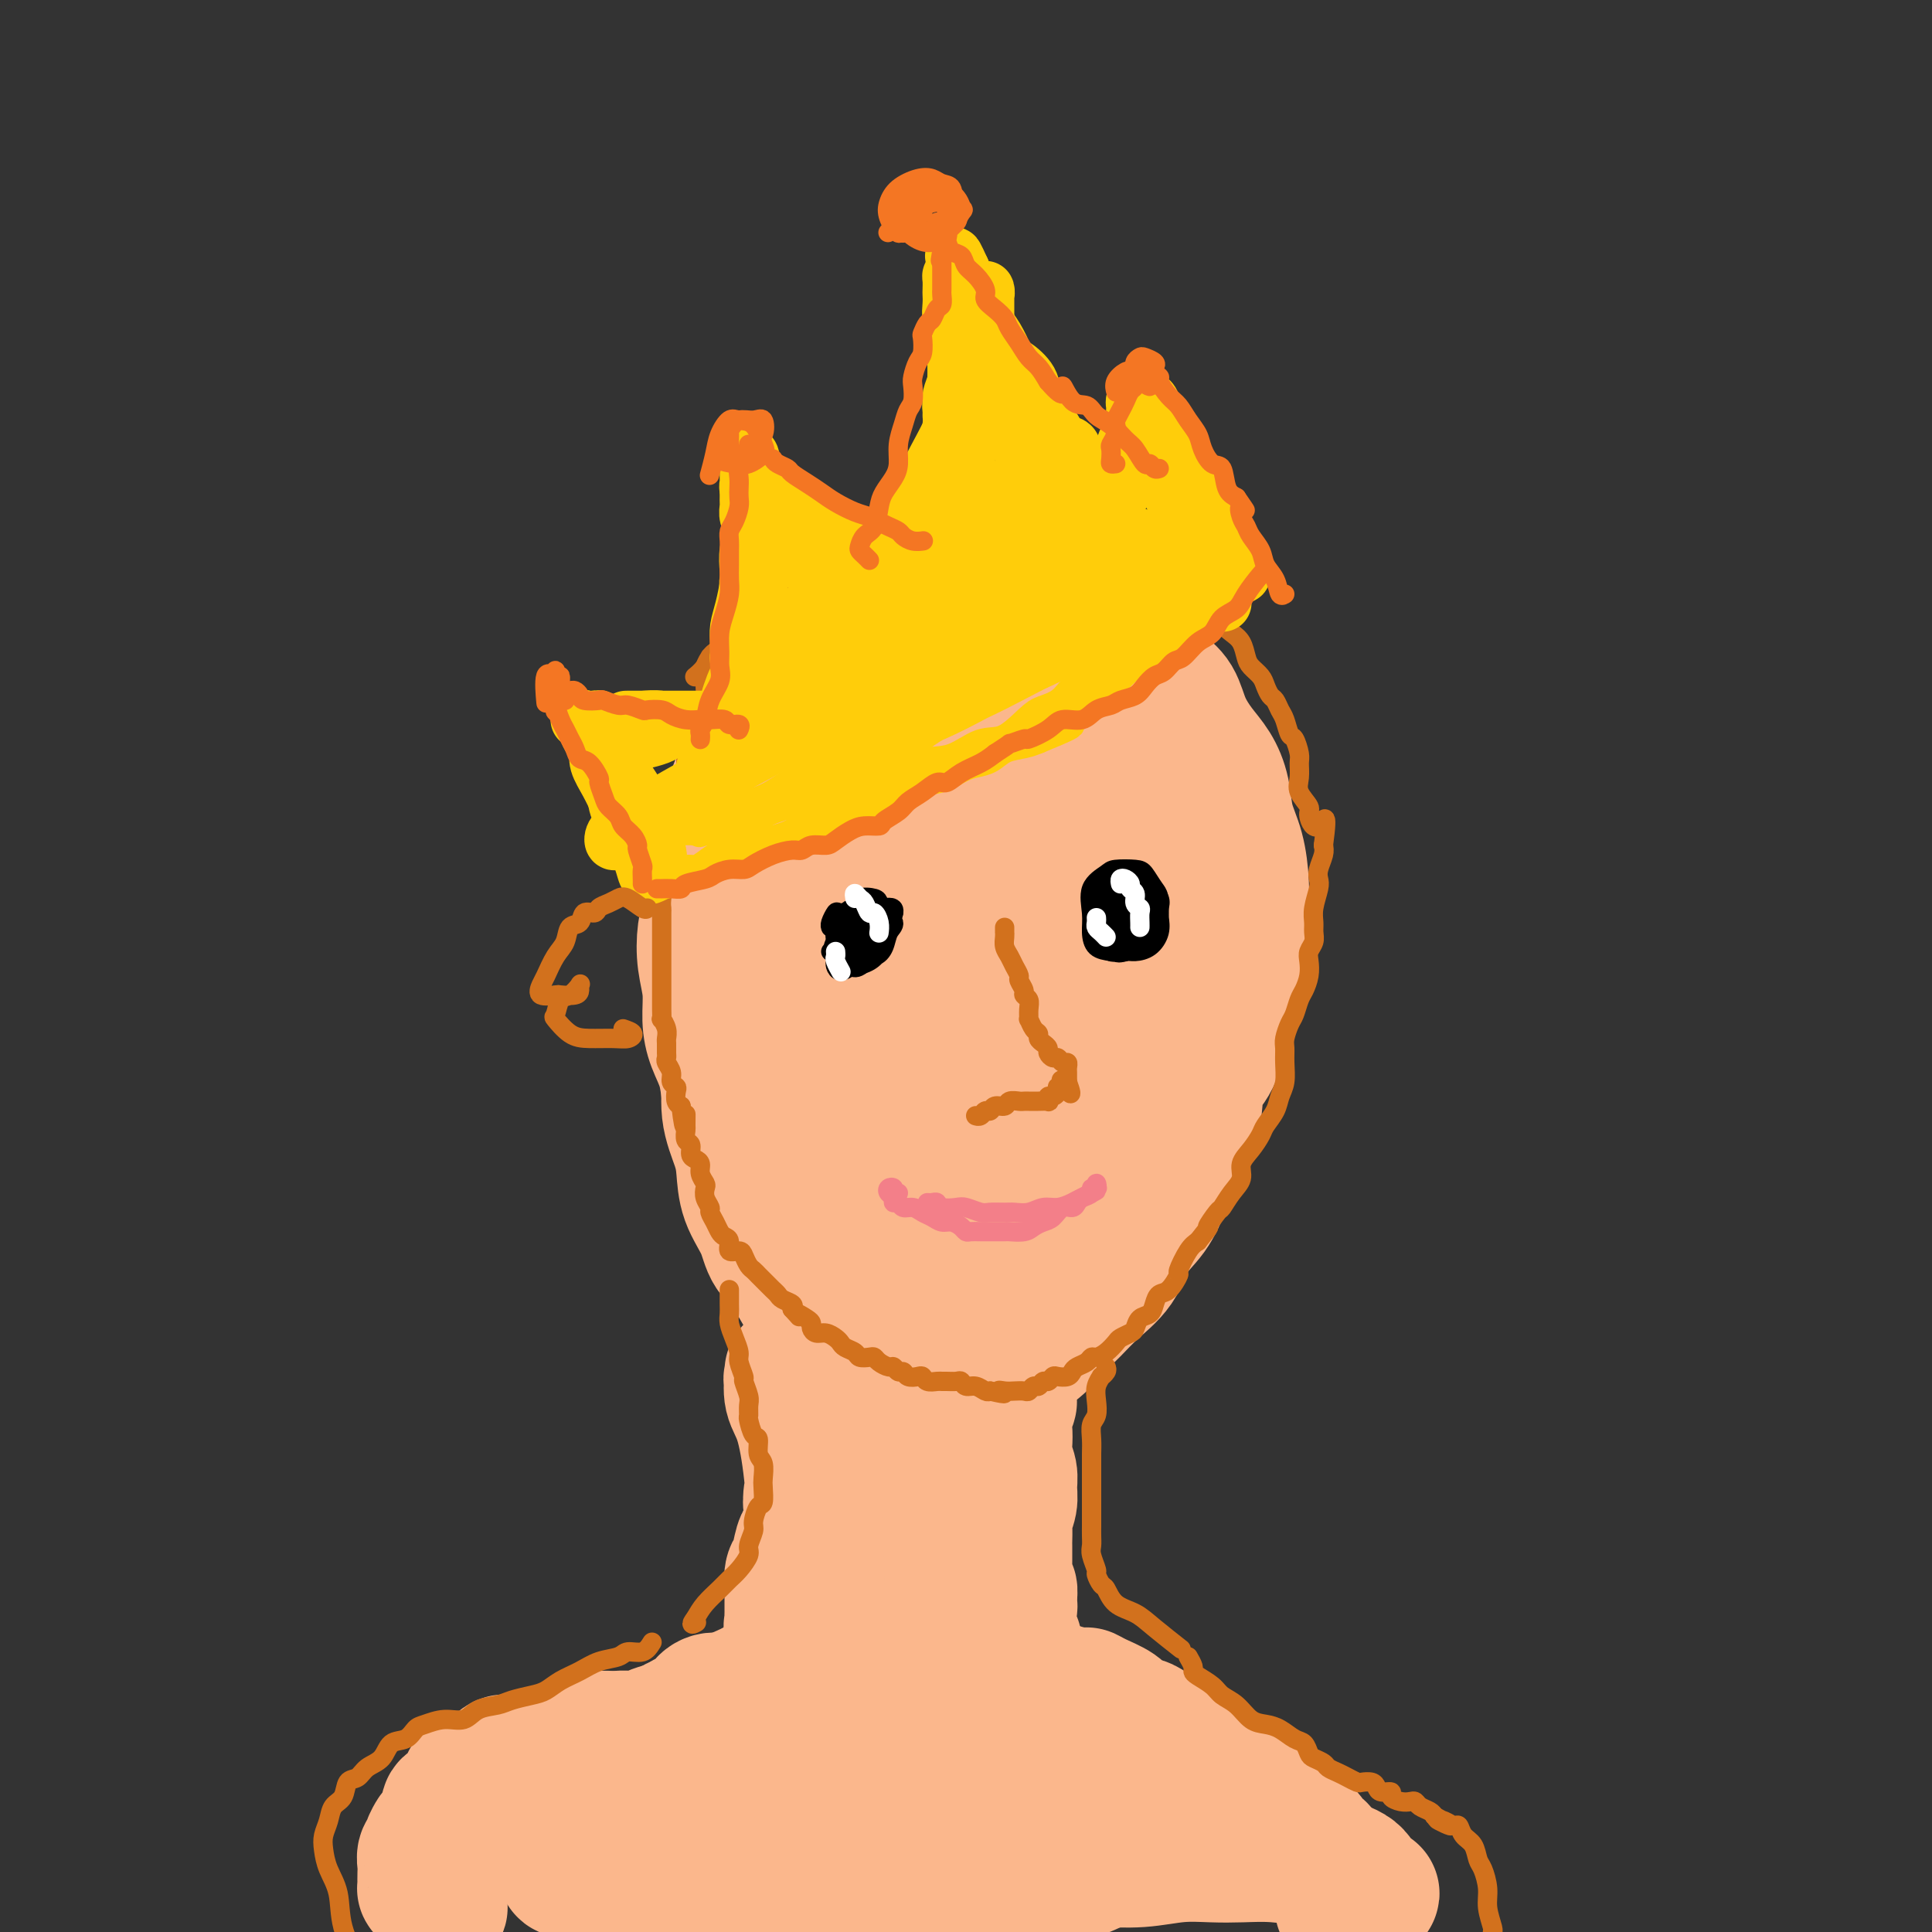 <svg viewBox='0 0 400 400' version='1.1' xmlns='http://www.w3.org/2000/svg' xmlns:xlink='http://www.w3.org/1999/xlink'><rect x="0" y="0" width="400" height="400" fill="#333333" stroke="none"/><g fill='none' stroke='#EC9A57' stroke-width='28' stroke-linecap='round' stroke-linejoin='round'><path d='M159,159c-0.301,-0.055 -0.601,-0.110 -1,0c-0.399,0.110 -0.895,0.385 -1,1c-0.105,0.615 0.183,1.571 0,2c-0.183,0.429 -0.836,0.332 -1,1c-0.164,0.668 0.163,2.100 0,3c-0.163,0.900 -0.814,1.268 -1,2c-0.186,0.732 0.094,1.830 0,3c-0.094,1.170 -0.561,2.413 -1,4c-0.439,1.587 -0.849,3.519 -1,5c-0.151,1.481 -0.041,2.510 0,4c0.041,1.490 0.014,3.440 0,5c-0.014,1.560 -0.013,2.730 0,4c0.013,1.270 0.040,2.640 0,4c-0.040,1.360 -0.147,2.711 0,4c0.147,1.289 0.550,2.515 1,4c0.450,1.485 0.949,3.228 1,5c0.051,1.772 -0.344,3.572 0,5c0.344,1.428 1.428,2.482 2,4c0.572,1.518 0.634,3.500 1,5c0.366,1.500 1.038,2.519 2,4c0.962,1.481 2.215,3.424 3,5c0.785,1.576 1.101,2.786 2,4c0.899,1.214 2.379,2.432 3,4c0.621,1.568 0.381,3.485 1,5c0.619,1.515 2.097,2.626 3,4c0.903,1.374 1.231,3.011 2,4c0.769,0.989 1.980,1.331 3,2c1.020,0.669 1.851,1.664 3,3c1.149,1.336 2.617,3.014 4,4c1.383,0.986 2.681,1.282 4,2c1.319,0.718 2.660,1.859 4,3'/><path d='M192,268c3.502,2.558 3.258,1.954 4,2c0.742,0.046 2.470,0.742 4,1c1.530,0.258 2.863,0.078 4,0c1.137,-0.078 2.078,-0.056 3,0c0.922,0.056 1.824,0.144 3,0c1.176,-0.144 2.625,-0.520 4,-1c1.375,-0.480 2.675,-1.064 4,-2c1.325,-0.936 2.674,-2.225 4,-3c1.326,-0.775 2.628,-1.038 4,-2c1.372,-0.962 2.814,-2.624 4,-4c1.186,-1.376 2.114,-2.467 3,-4c0.886,-1.533 1.728,-3.507 3,-5c1.272,-1.493 2.975,-2.504 4,-4c1.025,-1.496 1.373,-3.478 2,-5c0.627,-1.522 1.533,-2.586 2,-4c0.467,-1.414 0.496,-3.178 1,-5c0.504,-1.822 1.484,-3.703 2,-6c0.516,-2.297 0.569,-5.011 1,-7c0.431,-1.989 1.239,-3.252 2,-5c0.761,-1.748 1.476,-3.982 2,-6c0.524,-2.018 0.858,-3.820 1,-6c0.142,-2.180 0.092,-4.738 0,-7c-0.092,-2.262 -0.224,-4.228 0,-6c0.224,-1.772 0.806,-3.351 1,-5c0.194,-1.649 0.001,-3.368 0,-5c-0.001,-1.632 0.192,-3.178 0,-5c-0.192,-1.822 -0.767,-3.922 -1,-6c-0.233,-2.078 -0.124,-4.134 -1,-6c-0.876,-1.866 -2.736,-3.541 -4,-5c-1.264,-1.459 -1.933,-2.703 -3,-4c-1.067,-1.297 -2.534,-2.649 -4,-4'/><path d='M241,149c-2.373,-2.505 -2.805,-2.267 -4,-3c-1.195,-0.733 -3.154,-2.436 -5,-4c-1.846,-1.564 -3.578,-2.987 -5,-4c-1.422,-1.013 -2.533,-1.615 -4,-2c-1.467,-0.385 -3.290,-0.553 -5,-1c-1.710,-0.447 -3.308,-1.174 -5,-2c-1.692,-0.826 -3.477,-1.751 -5,-2c-1.523,-0.249 -2.783,0.177 -4,0c-1.217,-0.177 -2.392,-0.958 -4,-1c-1.608,-0.042 -3.648,0.654 -6,1c-2.352,0.346 -5.017,0.342 -7,1c-1.983,0.658 -3.283,1.980 -5,3c-1.717,1.020 -3.852,1.739 -6,3c-2.148,1.261 -4.308,3.063 -6,5c-1.692,1.937 -2.916,4.009 -4,6c-1.084,1.991 -2.028,3.900 -3,6c-0.972,2.100 -1.974,4.392 -3,7c-1.026,2.608 -2.077,5.533 -3,8c-0.923,2.467 -1.716,4.478 -2,7c-0.284,2.522 -0.057,5.557 0,9c0.057,3.443 -0.056,7.295 0,11c0.056,3.705 0.281,7.262 1,11c0.719,3.738 1.931,7.656 3,12c1.069,4.344 1.995,9.113 3,13c1.005,3.887 2.090,6.890 3,10c0.910,3.110 1.643,6.326 3,9c1.357,2.674 3.336,4.805 5,7c1.664,2.195 3.013,4.454 5,6c1.987,1.546 4.612,2.378 7,3c2.388,0.622 4.539,1.035 7,1c2.461,-0.035 5.230,-0.517 8,-1'/><path d='M200,268c4.736,-0.639 5.576,-3.735 8,-7c2.424,-3.265 6.432,-6.699 9,-10c2.568,-3.301 3.698,-6.468 5,-11c1.302,-4.532 2.778,-10.430 4,-16c1.222,-5.570 2.189,-10.814 3,-16c0.811,-5.186 1.465,-10.316 2,-15c0.535,-4.684 0.953,-8.923 1,-13c0.047,-4.077 -0.275,-7.992 -1,-12c-0.725,-4.008 -1.852,-8.109 -3,-12c-1.148,-3.891 -2.317,-7.570 -4,-11c-1.683,-3.430 -3.882,-6.609 -6,-8c-2.118,-1.391 -4.156,-0.995 -7,-1c-2.844,-0.005 -6.493,-0.412 -10,0c-3.507,0.412 -6.872,1.641 -10,3c-3.128,1.359 -6.018,2.846 -9,6c-2.982,3.154 -6.056,7.975 -9,13c-2.944,5.025 -5.757,10.253 -8,16c-2.243,5.747 -3.916,12.014 -5,18c-1.084,5.986 -1.578,11.692 -1,18c0.578,6.308 2.227,13.220 4,19c1.773,5.780 3.671,10.428 6,14c2.329,3.572 5.090,6.066 8,8c2.910,1.934 5.968,3.307 9,4c3.032,0.693 6.038,0.705 9,0c2.962,-0.705 5.881,-2.129 9,-5c3.119,-2.871 6.438,-7.191 9,-12c2.562,-4.809 4.366,-10.106 6,-16c1.634,-5.894 3.098,-12.384 4,-19c0.902,-6.616 1.243,-13.358 1,-19c-0.243,-5.642 -1.069,-10.183 -2,-15c-0.931,-4.817 -1.965,-9.908 -3,-15'/><path d='M219,154c-1.730,-6.847 -3.554,-8.966 -5,-11c-1.446,-2.034 -2.512,-3.984 -4,-5c-1.488,-1.016 -3.398,-1.097 -6,0c-2.602,1.097 -5.896,3.372 -9,6c-3.104,2.628 -6.017,5.611 -9,10c-2.983,4.389 -6.036,10.186 -9,17c-2.964,6.814 -5.838,14.645 -7,22c-1.162,7.355 -0.613,14.236 0,21c0.613,6.764 1.290,13.413 3,19c1.710,5.587 4.454,10.114 7,13c2.546,2.886 4.893,4.132 7,5c2.107,0.868 3.975,1.359 6,1c2.025,-0.359 4.206,-1.569 6,-4c1.794,-2.431 3.201,-6.083 5,-11c1.799,-4.917 3.988,-11.101 6,-19c2.012,-7.899 3.845,-17.515 5,-25c1.155,-7.485 1.631,-12.841 2,-18c0.369,-5.159 0.633,-10.121 0,-13c-0.633,-2.879 -2.161,-3.676 -4,-5c-1.839,-1.324 -3.988,-3.175 -6,-4c-2.012,-0.825 -3.887,-0.623 -7,1c-3.113,1.623 -7.464,4.666 -11,9c-3.536,4.334 -6.259,9.960 -9,16c-2.741,6.040 -5.501,12.493 -7,20c-1.499,7.507 -1.736,16.069 -1,23c0.736,6.931 2.447,12.231 5,17c2.553,4.769 5.949,9.007 9,11c3.051,1.993 5.756,1.740 8,1c2.244,-0.740 4.027,-1.969 6,-4c1.973,-2.031 4.135,-4.866 6,-10c1.865,-5.134 3.432,-12.567 5,-20'/><path d='M211,217c2.160,-8.880 2.061,-16.082 2,-23c-0.061,-6.918 -0.083,-13.554 -1,-18c-0.917,-4.446 -2.727,-6.704 -4,-8c-1.273,-1.296 -2.008,-1.631 -4,-1c-1.992,0.631 -5.240,2.226 -8,5c-2.760,2.774 -5.031,6.726 -7,11c-1.969,4.274 -3.637,8.869 -5,14c-1.363,5.131 -2.422,10.800 -2,16c0.422,5.200 2.324,9.933 4,13c1.676,3.067 3.125,4.467 5,5c1.875,0.533 4.177,0.198 6,-1c1.823,-1.198 3.169,-3.259 4,-6c0.831,-2.741 1.147,-6.161 1,-9c-0.147,-2.839 -0.756,-5.097 -1,-6c-0.244,-0.903 -0.122,-0.452 0,0'/></g>
<g fill='none' stroke='#FBB78C' stroke-width='28' stroke-linecap='round' stroke-linejoin='round'><path d='M191,139c-0.255,-0.310 -0.509,-0.621 -1,-1c-0.491,-0.379 -1.218,-0.828 -2,-1c-0.782,-0.172 -1.618,-0.068 -2,0c-0.382,0.068 -0.309,0.098 -1,0c-0.691,-0.098 -2.147,-0.325 -3,0c-0.853,0.325 -1.103,1.201 -2,2c-0.897,0.799 -2.442,1.520 -4,3c-1.558,1.480 -3.129,3.720 -5,6c-1.871,2.280 -4.041,4.602 -6,7c-1.959,2.398 -3.707,4.873 -5,7c-1.293,2.127 -2.130,3.908 -3,6c-0.870,2.092 -1.773,4.496 -2,7c-0.227,2.504 0.221,5.109 0,8c-0.221,2.891 -1.113,6.069 -2,9c-0.887,2.931 -1.770,5.615 -2,8c-0.230,2.385 0.194,4.472 0,7c-0.194,2.528 -1.005,5.497 -1,8c0.005,2.503 0.825,4.541 1,7c0.175,2.459 -0.297,5.339 0,8c0.297,2.661 1.362,5.104 2,7c0.638,1.896 0.848,3.247 1,5c0.152,1.753 0.246,3.908 1,6c0.754,2.092 2.169,4.120 3,6c0.831,1.880 1.077,3.613 2,5c0.923,1.387 2.521,2.430 4,4c1.479,1.570 2.838,3.668 4,5c1.162,1.332 2.127,1.898 3,3c0.873,1.102 1.654,2.740 3,4c1.346,1.260 3.258,2.142 5,3c1.742,0.858 3.315,1.693 5,3c1.685,1.307 3.481,3.088 5,4c1.519,0.912 2.759,0.956 4,1'/><path d='M193,286c3.614,1.681 3.148,0.383 4,0c0.852,-0.383 3.021,0.148 5,0c1.979,-0.148 3.768,-0.976 5,-2c1.232,-1.024 1.906,-2.243 3,-3c1.094,-0.757 2.607,-1.050 4,-2c1.393,-0.950 2.665,-2.557 4,-4c1.335,-1.443 2.735,-2.723 4,-4c1.265,-1.277 2.397,-2.552 4,-4c1.603,-1.448 3.678,-3.071 5,-5c1.322,-1.929 1.892,-4.166 3,-6c1.108,-1.834 2.753,-3.267 4,-5c1.247,-1.733 2.095,-3.766 3,-6c0.905,-2.234 1.867,-4.669 3,-7c1.133,-2.331 2.439,-4.559 3,-7c0.561,-2.441 0.378,-5.095 1,-7c0.622,-1.905 2.047,-3.060 3,-5c0.953,-1.940 1.432,-4.664 2,-7c0.568,-2.336 1.224,-4.285 2,-6c0.776,-1.715 1.670,-3.195 2,-5c0.330,-1.805 0.096,-3.933 0,-6c-0.096,-2.067 -0.052,-4.071 0,-6c0.052,-1.929 0.114,-3.783 0,-6c-0.114,-2.217 -0.403,-4.798 -1,-7c-0.597,-2.202 -1.501,-4.026 -2,-6c-0.499,-1.974 -0.594,-4.097 -1,-6c-0.406,-1.903 -1.123,-3.587 -2,-5c-0.877,-1.413 -1.915,-2.555 -3,-4c-1.085,-1.445 -2.219,-3.191 -3,-5c-0.781,-1.809 -1.210,-3.679 -2,-5c-0.790,-1.321 -1.940,-2.092 -3,-3c-1.060,-0.908 -2.030,-1.954 -3,-3'/><path d='M237,139c-2.969,-4.386 -2.390,-2.850 -3,-3c-0.610,-0.150 -2.409,-1.986 -4,-3c-1.591,-1.014 -2.974,-1.205 -4,-2c-1.026,-0.795 -1.696,-2.192 -3,-3c-1.304,-0.808 -3.244,-1.025 -5,-1c-1.756,0.025 -3.328,0.294 -5,0c-1.672,-0.294 -3.444,-1.149 -5,-2c-1.556,-0.851 -2.897,-1.696 -4,-2c-1.103,-0.304 -1.970,-0.065 -3,0c-1.030,0.065 -2.224,-0.044 -4,0c-1.776,0.044 -4.134,0.240 -6,1c-1.866,0.760 -3.239,2.085 -5,3c-1.761,0.915 -3.910,1.422 -6,2c-2.090,0.578 -4.121,1.228 -6,2c-1.879,0.772 -3.606,1.667 -5,3c-1.394,1.333 -2.456,3.103 -4,5c-1.544,1.897 -3.569,3.919 -5,6c-1.431,2.081 -2.266,4.221 -3,6c-0.734,1.779 -1.366,3.198 -2,5c-0.634,1.802 -1.269,3.986 -2,6c-0.731,2.014 -1.558,3.856 -2,6c-0.442,2.144 -0.498,4.589 -1,7c-0.502,2.411 -1.451,4.790 -2,7c-0.549,2.210 -0.698,4.253 -1,6c-0.302,1.747 -0.759,3.197 -1,5c-0.241,1.803 -0.268,3.957 0,6c0.268,2.043 0.832,3.973 1,6c0.168,2.027 -0.058,4.152 0,6c0.058,1.848 0.400,3.421 1,5c0.600,1.579 1.457,3.166 2,5c0.543,1.834 0.771,3.917 1,6'/><path d='M151,227c1.127,5.408 1.445,4.927 2,6c0.555,1.073 1.347,3.701 2,6c0.653,2.299 1.166,4.270 2,7c0.834,2.730 1.989,6.218 3,9c1.011,2.782 1.879,4.857 3,7c1.121,2.143 2.494,4.356 4,7c1.506,2.644 3.143,5.721 5,8c1.857,2.279 3.932,3.759 6,5c2.068,1.241 4.129,2.244 6,2c1.871,-0.244 3.552,-1.734 5,-4c1.448,-2.266 2.665,-5.309 4,-9c1.335,-3.691 2.789,-8.031 4,-13c1.211,-4.969 2.178,-10.567 3,-17c0.822,-6.433 1.499,-13.699 2,-21c0.501,-7.301 0.826,-14.635 1,-22c0.174,-7.365 0.195,-14.761 0,-20c-0.195,-5.239 -0.607,-8.321 -1,-11c-0.393,-2.679 -0.766,-4.954 -1,-7c-0.234,-2.046 -0.329,-3.862 -1,-5c-0.671,-1.138 -1.919,-1.596 -3,-2c-1.081,-0.404 -1.996,-0.752 -3,0c-1.004,0.752 -2.097,2.605 -4,5c-1.903,2.395 -4.615,5.332 -7,9c-2.385,3.668 -4.443,8.065 -7,14c-2.557,5.935 -5.613,13.406 -7,20c-1.387,6.594 -1.105,12.309 -1,18c0.105,5.691 0.034,11.356 1,16c0.966,4.644 2.970,8.265 5,11c2.030,2.735 4.085,4.582 6,6c1.915,1.418 3.690,2.405 5,2c1.310,-0.405 2.155,-2.203 3,-4'/><path d='M188,250c0.930,-2.301 1.756,-6.054 3,-11c1.244,-4.946 2.907,-11.084 5,-19c2.093,-7.916 4.617,-17.611 6,-27c1.383,-9.389 1.626,-18.470 2,-26c0.374,-7.530 0.880,-13.507 1,-18c0.120,-4.493 -0.146,-7.503 -1,-9c-0.854,-1.497 -2.297,-1.480 -4,-1c-1.703,0.480 -3.668,1.423 -6,4c-2.332,2.577 -5.031,6.788 -8,13c-2.969,6.212 -6.207,14.425 -9,23c-2.793,8.575 -5.140,17.513 -6,27c-0.860,9.487 -0.234,19.525 1,27c1.234,7.475 3.075,12.389 5,16c1.925,3.611 3.934,5.919 6,7c2.066,1.081 4.190,0.933 6,0c1.810,-0.933 3.307,-2.653 5,-6c1.693,-3.347 3.581,-8.321 6,-15c2.419,-6.679 5.370,-15.061 8,-24c2.630,-8.939 4.940,-18.434 7,-27c2.060,-8.566 3.869,-16.202 5,-22c1.131,-5.798 1.582,-9.759 2,-12c0.418,-2.241 0.803,-2.762 0,-3c-0.803,-0.238 -2.793,-0.191 -5,2c-2.207,2.191 -4.630,6.527 -7,12c-2.370,5.473 -4.687,12.082 -7,19c-2.313,6.918 -4.622,14.143 -6,23c-1.378,8.857 -1.825,19.346 -1,26c0.825,6.654 2.922,9.474 5,12c2.078,2.526 4.136,4.757 6,5c1.864,0.243 3.532,-1.502 5,-4c1.468,-2.498 2.734,-5.749 4,-9'/><path d='M216,233c2.516,-4.849 4.305,-10.473 6,-18c1.695,-7.527 3.296,-16.958 5,-25c1.704,-8.042 3.512,-14.694 5,-20c1.488,-5.306 2.658,-9.264 3,-11c0.342,-1.736 -0.144,-1.249 -1,0c-0.856,1.249 -2.084,3.259 -4,7c-1.916,3.741 -4.522,9.213 -7,16c-2.478,6.787 -4.827,14.888 -6,23c-1.173,8.112 -1.169,16.235 -1,23c0.169,6.765 0.502,12.173 1,15c0.498,2.827 1.162,3.073 2,3c0.838,-0.073 1.850,-0.465 3,-2c1.150,-1.535 2.437,-4.211 4,-9c1.563,-4.789 3.402,-11.689 5,-18c1.598,-6.311 2.953,-12.033 4,-17c1.047,-4.967 1.784,-9.178 2,-11c0.216,-1.822 -0.089,-1.254 -1,0c-0.911,1.254 -2.428,3.193 -4,6c-1.572,2.807 -3.200,6.481 -5,11c-1.800,4.519 -3.773,9.883 -5,15c-1.227,5.117 -1.707,9.986 -2,14c-0.293,4.014 -0.399,7.173 0,9c0.399,1.827 1.302,2.322 2,3c0.698,0.678 1.190,1.539 2,1c0.810,-0.539 1.937,-2.479 3,-5c1.063,-2.521 2.061,-5.623 3,-9c0.939,-3.377 1.819,-7.029 3,-10c1.181,-2.971 2.664,-5.261 3,-5c0.336,0.261 -0.475,3.075 -1,6c-0.525,2.925 -0.762,5.963 -1,9'/><path d='M234,234c-0.827,4.233 -1.895,7.317 -3,10c-1.105,2.683 -2.247,4.967 -3,7c-0.753,2.033 -1.118,3.815 -2,5c-0.882,1.185 -2.281,1.774 -3,2c-0.719,0.226 -0.759,0.090 -1,0c-0.241,-0.090 -0.684,-0.134 -1,0c-0.316,0.134 -0.505,0.445 -1,1c-0.495,0.555 -1.295,1.354 -2,2c-0.705,0.646 -1.316,1.140 -2,2c-0.684,0.860 -1.441,2.087 -2,3c-0.559,0.913 -0.921,1.513 -1,2c-0.079,0.487 0.123,0.863 0,1c-0.123,0.137 -0.572,0.037 -1,0c-0.428,-0.037 -0.837,-0.011 -1,0c-0.163,0.011 -0.082,0.005 0,0'/><path d='M188,298c0.001,-0.159 0.001,-0.319 0,0c-0.001,0.319 -0.004,1.116 0,2c0.004,0.884 0.016,1.853 0,3c-0.016,1.147 -0.061,2.471 0,4c0.061,1.529 0.227,3.262 0,5c-0.227,1.738 -0.845,3.480 -1,5c-0.155,1.520 0.155,2.819 0,4c-0.155,1.181 -0.774,2.246 -1,3c-0.226,0.754 -0.060,1.199 0,1c0.060,-0.199 0.014,-1.041 0,-2c-0.014,-0.959 0.004,-2.035 0,-4c-0.004,-1.965 -0.029,-4.818 0,-7c0.029,-2.182 0.114,-3.694 0,-6c-0.114,-2.306 -0.427,-5.407 -1,-8c-0.573,-2.593 -1.407,-4.677 -2,-6c-0.593,-1.323 -0.943,-1.885 -1,-2c-0.057,-0.115 0.181,0.217 0,1c-0.181,0.783 -0.782,2.018 -1,3c-0.218,0.982 -0.055,1.712 0,3c0.055,1.288 0.000,3.133 0,5c-0.000,1.867 0.053,3.754 0,6c-0.053,2.246 -0.213,4.850 0,7c0.213,2.150 0.799,3.844 1,5c0.201,1.156 0.016,1.773 0,2c-0.016,0.227 0.138,0.065 0,0c-0.138,-0.065 -0.569,-0.032 -1,0'/><path d='M181,322c-0.215,3.994 -0.751,-0.022 -1,-2c-0.249,-1.978 -0.210,-1.919 0,-3c0.210,-1.081 0.592,-3.303 1,-5c0.408,-1.697 0.841,-2.868 1,-4c0.159,-1.132 0.042,-2.226 0,-3c-0.042,-0.774 -0.009,-1.228 0,-1c0.009,0.228 -0.004,1.140 0,3c0.004,1.860 0.027,4.669 0,7c-0.027,2.331 -0.102,4.184 0,6c0.102,1.816 0.381,3.597 1,5c0.619,1.403 1.577,2.430 2,3c0.423,0.570 0.312,0.685 1,0c0.688,-0.685 2.174,-2.168 3,-4c0.826,-1.832 0.993,-4.011 2,-6c1.007,-1.989 2.855,-3.787 4,-6c1.145,-2.213 1.586,-4.842 2,-7c0.414,-2.158 0.801,-3.845 1,-5c0.199,-1.155 0.212,-1.776 0,-2c-0.212,-0.224 -0.648,-0.049 -1,0c-0.352,0.049 -0.620,-0.029 -1,0c-0.380,0.029 -0.873,0.164 -1,1c-0.127,0.836 0.113,2.371 0,4c-0.113,1.629 -0.580,3.351 -1,5c-0.420,1.649 -0.793,3.226 -1,5c-0.207,1.774 -0.248,3.747 0,5c0.248,1.253 0.785,1.787 1,2c0.215,0.213 0.107,0.107 0,0'/><path d='M104,377c0.452,0.090 0.905,0.180 1,0c0.095,-0.180 -0.167,-0.629 0,-1c0.167,-0.371 0.763,-0.665 1,-1c0.237,-0.335 0.114,-0.712 1,-1c0.886,-0.288 2.781,-0.487 4,-1c1.219,-0.513 1.762,-1.341 3,-2c1.238,-0.659 3.170,-1.149 5,-2c1.830,-0.851 3.557,-2.062 5,-3c1.443,-0.938 2.602,-1.603 4,-2c1.398,-0.397 3.035,-0.526 4,-1c0.965,-0.474 1.258,-1.293 2,-2c0.742,-0.707 1.932,-1.302 3,-2c1.068,-0.698 2.013,-1.499 3,-2c0.987,-0.501 2.016,-0.701 3,-1c0.984,-0.299 1.925,-0.696 3,-1c1.075,-0.304 2.285,-0.516 3,-1c0.715,-0.484 0.935,-1.239 2,-2c1.065,-0.761 2.975,-1.529 4,-2c1.025,-0.471 1.166,-0.647 2,-1c0.834,-0.353 2.361,-0.883 3,-1c0.639,-0.117 0.389,0.179 1,0c0.611,-0.179 2.084,-0.832 3,-1c0.916,-0.168 1.276,0.151 2,0c0.724,-0.151 1.812,-0.771 3,-1c1.188,-0.229 2.474,-0.065 3,0c0.526,0.065 0.290,0.031 1,0c0.710,-0.031 2.364,-0.061 3,0c0.636,0.061 0.253,0.212 1,0c0.747,-0.212 2.624,-0.788 4,-1c1.376,-0.212 2.250,-0.061 3,0c0.750,0.061 1.375,0.030 2,0'/><path d='M186,345c4.620,-0.508 3.170,-0.280 3,0c-0.170,0.280 0.940,0.610 2,1c1.060,0.390 2.070,0.839 3,1c0.930,0.161 1.782,0.033 3,0c1.218,-0.033 2.804,0.029 4,0c1.196,-0.029 2.004,-0.147 3,0c0.996,0.147 2.181,0.560 3,1c0.819,0.440 1.273,0.905 2,1c0.727,0.095 1.727,-0.182 3,0c1.273,0.182 2.818,0.821 4,1c1.182,0.179 2.002,-0.103 3,0c0.998,0.103 2.176,0.590 3,1c0.824,0.410 1.294,0.743 2,1c0.706,0.257 1.648,0.439 2,1c0.352,0.561 0.115,1.501 1,2c0.885,0.499 2.894,0.558 4,1c1.106,0.442 1.310,1.267 2,2c0.690,0.733 1.864,1.375 3,2c1.136,0.625 2.232,1.232 3,2c0.768,0.768 1.208,1.697 2,2c0.792,0.303 1.937,-0.021 3,0c1.063,0.021 2.043,0.386 3,1c0.957,0.614 1.892,1.478 3,2c1.108,0.522 2.389,0.704 3,1c0.611,0.296 0.553,0.707 1,1c0.447,0.293 1.400,0.467 2,1c0.600,0.533 0.846,1.425 1,2c0.154,0.575 0.217,0.835 1,1c0.783,0.165 2.288,0.237 3,1c0.712,0.763 0.632,2.218 1,3c0.368,0.782 1.184,0.891 2,1'/><path d='M264,378c6.856,4.579 2.997,2.526 2,2c-0.997,-0.526 0.870,0.474 2,1c1.130,0.526 1.525,0.579 2,1c0.475,0.421 1.030,1.212 2,2c0.970,0.788 2.354,1.574 3,2c0.646,0.426 0.554,0.493 1,1c0.446,0.507 1.429,1.455 2,2c0.571,0.545 0.730,0.685 1,1c0.270,0.315 0.652,0.803 1,1c0.348,0.197 0.661,0.104 1,0c0.339,-0.104 0.704,-0.219 1,0c0.296,0.219 0.522,0.774 1,1c0.478,0.226 1.208,0.124 1,0c-0.208,-0.124 -1.355,-0.272 -2,-1c-0.645,-0.728 -0.790,-2.038 -2,-3c-1.210,-0.962 -3.486,-1.578 -5,-2c-1.514,-0.422 -2.264,-0.650 -4,-1c-1.736,-0.350 -4.456,-0.822 -7,-1c-2.544,-0.178 -4.910,-0.062 -7,0c-2.090,0.062 -3.903,0.070 -6,0c-2.097,-0.070 -4.479,-0.219 -7,0c-2.521,0.219 -5.180,0.805 -8,1c-2.820,0.195 -5.800,-0.000 -9,0c-3.200,0.000 -6.620,0.195 -10,0c-3.380,-0.195 -6.721,-0.782 -10,-1c-3.279,-0.218 -6.498,-0.069 -10,0c-3.502,0.069 -7.289,0.057 -11,0c-3.711,-0.057 -7.346,-0.159 -11,0c-3.654,0.159 -7.327,0.580 -11,1'/><path d='M164,385c-17.516,0.156 -11.307,0.046 -11,0c0.307,-0.046 -5.287,-0.027 -9,0c-3.713,0.027 -5.546,0.063 -8,0c-2.454,-0.063 -5.530,-0.227 -8,0c-2.470,0.227 -4.335,0.843 -6,1c-1.665,0.157 -3.129,-0.145 -4,0c-0.871,0.145 -1.148,0.738 -1,1c0.148,0.262 0.720,0.193 2,1c1.280,0.807 3.267,2.492 6,3c2.733,0.508 6.211,-0.159 10,0c3.789,0.159 7.888,1.146 13,2c5.112,0.854 11.235,1.575 18,2c6.765,0.425 14.172,0.553 21,0c6.828,-0.553 13.078,-1.788 19,-3c5.922,-1.212 11.515,-2.402 16,-4c4.485,-1.598 7.860,-3.606 11,-5c3.140,-1.394 6.043,-2.175 8,-3c1.957,-0.825 2.968,-1.693 3,-2c0.032,-0.307 -0.914,-0.054 -2,0c-1.086,0.054 -2.313,-0.092 -5,0c-2.687,0.092 -6.834,0.420 -11,1c-4.166,0.580 -8.352,1.411 -13,2c-4.648,0.589 -9.758,0.935 -16,1c-6.242,0.065 -13.616,-0.151 -20,-1c-6.384,-0.849 -11.778,-2.333 -17,-4c-5.222,-1.667 -10.271,-3.519 -15,-5c-4.729,-1.481 -9.137,-2.593 -12,-3c-2.863,-0.407 -4.180,-0.109 -5,0c-0.820,0.109 -1.144,0.029 -1,0c0.144,-0.029 0.755,-0.008 3,0c2.245,0.008 6.122,0.004 10,0'/><path d='M140,369c4.370,-0.582 9.294,-2.037 15,-3c5.706,-0.963 12.195,-1.435 19,-2c6.805,-0.565 13.925,-1.223 20,-2c6.075,-0.777 11.103,-1.674 15,-2c3.897,-0.326 6.662,-0.081 9,0c2.338,0.081 4.248,-0.002 4,0c-0.248,0.002 -2.654,0.090 -6,0c-3.346,-0.090 -7.634,-0.357 -12,0c-4.366,0.357 -8.812,1.339 -14,2c-5.188,0.661 -11.120,1.002 -16,1c-4.880,-0.002 -8.708,-0.346 -12,-1c-3.292,-0.654 -6.047,-1.619 -7,-2c-0.953,-0.381 -0.102,-0.177 0,0c0.102,0.177 -0.544,0.329 0,0c0.544,-0.329 2.279,-1.138 4,-2c1.721,-0.862 3.428,-1.778 5,-3c1.572,-1.222 3.010,-2.751 4,-4c0.990,-1.249 1.533,-2.218 2,-3c0.467,-0.782 0.858,-1.377 1,-2c0.142,-0.623 0.036,-1.274 0,-2c-0.036,-0.726 -0.001,-1.528 0,-2c0.001,-0.472 -0.032,-0.615 0,-1c0.032,-0.385 0.128,-1.012 0,-1c-0.128,0.012 -0.479,0.663 -1,1c-0.521,0.337 -1.212,0.358 -2,1c-0.788,0.642 -1.674,1.904 -3,3c-1.326,1.096 -3.093,2.028 -5,3c-1.907,0.972 -3.953,1.986 -6,3'/><path d='M154,351c-3.861,1.726 -5.014,1.040 -6,1c-0.986,-0.040 -1.807,0.567 -2,1c-0.193,0.433 0.241,0.694 0,1c-0.241,0.306 -1.156,0.659 -2,1c-0.844,0.341 -1.617,0.670 -2,1c-0.383,0.330 -0.375,0.661 -1,1c-0.625,0.339 -1.882,0.686 -3,1c-1.118,0.314 -2.097,0.595 -3,1c-0.903,0.405 -1.728,0.936 -3,1c-1.272,0.064 -2.989,-0.338 -4,0c-1.011,0.338 -1.314,1.415 -2,2c-0.686,0.585 -1.754,0.678 -3,1c-1.246,0.322 -2.669,0.871 -4,1c-1.331,0.129 -2.569,-0.163 -4,0c-1.431,0.163 -3.053,0.783 -4,1c-0.947,0.217 -1.217,0.033 -2,0c-0.783,-0.033 -2.079,0.087 -3,0c-0.921,-0.087 -1.466,-0.379 -2,0c-0.534,0.379 -1.056,1.429 -2,2c-0.944,0.571 -2.309,0.664 -3,1c-0.691,0.336 -0.709,0.916 -1,1c-0.291,0.084 -0.856,-0.328 -1,0c-0.144,0.328 0.133,1.398 0,2c-0.133,0.602 -0.677,0.738 -1,1c-0.323,0.262 -0.425,0.651 -1,1c-0.575,0.349 -1.624,0.657 -2,1c-0.376,0.343 -0.080,0.721 0,1c0.080,0.279 -0.055,0.460 0,1c0.055,0.540 0.302,1.440 0,2c-0.302,0.560 -1.151,0.780 -2,1'/><path d='M91,379c-1.399,1.821 -0.897,0.872 -1,1c-0.103,0.128 -0.812,1.332 -1,2c-0.188,0.668 0.146,0.798 0,1c-0.146,0.202 -0.771,0.475 -1,1c-0.229,0.525 -0.062,1.303 0,2c0.062,0.697 0.019,1.314 0,2c-0.019,0.686 -0.015,1.441 0,2c0.015,0.559 0.042,0.923 0,1c-0.042,0.077 -0.151,-0.133 0,0c0.151,0.133 0.562,0.607 1,1c0.438,0.393 0.902,0.703 1,1c0.098,0.297 -0.171,0.582 0,1c0.171,0.418 0.781,0.970 1,1c0.219,0.030 0.045,-0.462 0,-1c-0.045,-0.538 0.038,-1.122 0,-2c-0.038,-0.878 -0.196,-2.050 0,-3c0.196,-0.950 0.748,-1.678 1,-3c0.252,-1.322 0.204,-3.239 1,-5c0.796,-1.761 2.435,-3.365 4,-5c1.565,-1.635 3.056,-3.299 5,-5c1.944,-1.701 4.342,-3.437 7,-5c2.658,-1.563 5.577,-2.952 8,-4c2.423,-1.048 4.348,-1.756 6,-2c1.652,-0.244 3.029,-0.025 5,0c1.971,0.025 4.536,-0.142 7,0c2.464,0.142 4.825,0.595 7,1c2.175,0.405 4.162,0.763 7,1c2.838,0.237 6.525,0.353 9,0c2.475,-0.353 3.737,-1.177 5,-2'/><path d='M163,360c7.522,-0.651 3.328,-1.278 2,-2c-1.328,-0.722 0.211,-1.540 1,-2c0.789,-0.460 0.827,-0.561 1,-1c0.173,-0.439 0.479,-1.216 1,-2c0.521,-0.784 1.257,-1.574 2,-2c0.743,-0.426 1.494,-0.486 2,-1c0.506,-0.514 0.768,-1.482 1,-2c0.232,-0.518 0.432,-0.588 1,-1c0.568,-0.412 1.502,-1.168 2,-2c0.498,-0.832 0.561,-1.739 1,-2c0.439,-0.261 1.254,0.126 2,0c0.746,-0.126 1.421,-0.765 2,-1c0.579,-0.235 1.061,-0.067 2,0c0.939,0.067 2.334,0.032 3,0c0.666,-0.032 0.602,-0.062 1,0c0.398,0.062 1.258,0.217 2,0c0.742,-0.217 1.365,-0.804 2,-1c0.635,-0.196 1.283,-0.001 2,0c0.717,0.001 1.502,-0.193 2,0c0.498,0.193 0.709,0.773 1,1c0.291,0.227 0.661,0.101 1,0c0.339,-0.101 0.646,-0.177 1,0c0.354,0.177 0.754,0.607 1,1c0.246,0.393 0.339,0.749 1,1c0.661,0.251 1.892,0.396 3,1c1.108,0.604 2.095,1.667 3,2c0.905,0.333 1.729,-0.066 3,0c1.271,0.066 2.990,0.595 4,1c1.010,0.405 1.310,0.686 2,1c0.690,0.314 1.768,0.661 3,1c1.232,0.339 2.616,0.669 4,1'/><path d='M222,351c5.103,1.511 3.360,0.290 3,0c-0.360,-0.290 0.662,0.353 2,1c1.338,0.647 2.991,1.299 4,2c1.009,0.701 1.375,1.450 2,2c0.625,0.550 1.511,0.902 2,1c0.489,0.098 0.582,-0.058 1,0c0.418,0.058 1.163,0.330 2,1c0.837,0.670 1.766,1.739 2,2c0.234,0.261 -0.229,-0.285 0,0c0.229,0.285 1.149,1.400 2,2c0.851,0.600 1.632,0.685 2,1c0.368,0.315 0.323,0.862 1,1c0.677,0.138 2.077,-0.131 3,0c0.923,0.131 1.368,0.661 2,1c0.632,0.339 1.450,0.486 2,1c0.550,0.514 0.832,1.395 1,2c0.168,0.605 0.221,0.936 1,1c0.779,0.064 2.284,-0.137 3,0c0.716,0.137 0.642,0.613 1,1c0.358,0.387 1.146,0.684 2,1c0.854,0.316 1.772,0.652 2,1c0.228,0.348 -0.235,0.708 0,1c0.235,0.292 1.167,0.516 2,1c0.833,0.484 1.566,1.229 2,2c0.434,0.771 0.568,1.568 1,2c0.432,0.432 1.162,0.501 2,1c0.838,0.499 1.782,1.429 2,2c0.218,0.571 -0.292,0.782 0,1c0.292,0.218 1.386,0.443 2,1c0.614,0.557 0.747,1.445 1,2c0.253,0.555 0.627,0.778 1,1'/><path d='M275,386c2.946,3.201 1.311,2.703 1,3c-0.311,0.297 0.700,1.389 1,2c0.300,0.611 -0.113,0.740 0,1c0.113,0.260 0.752,0.651 1,1c0.248,0.349 0.105,0.657 0,1c-0.105,0.343 -0.173,0.721 0,1c0.173,0.279 0.585,0.460 1,0c0.415,-0.460 0.833,-1.560 1,-2c0.167,-0.440 0.084,-0.220 0,0'/><path d='M210,340c-0.310,-0.325 -0.620,-0.651 -1,-1c-0.380,-0.349 -0.830,-0.723 -1,-1c-0.170,-0.277 -0.060,-0.458 0,-1c0.060,-0.542 0.070,-1.445 0,-2c-0.070,-0.555 -0.219,-0.764 0,-1c0.219,-0.236 0.805,-0.501 1,-1c0.195,-0.499 -0.000,-1.232 0,-2c0.000,-0.768 0.196,-1.569 0,-2c-0.196,-0.431 -0.785,-0.491 -1,-1c-0.215,-0.509 -0.058,-1.468 0,-2c0.058,-0.532 0.016,-0.636 0,-1c-0.016,-0.364 -0.005,-0.989 0,-2c0.005,-1.011 0.005,-2.409 0,-3c-0.005,-0.591 -0.016,-0.374 0,-1c0.016,-0.626 0.058,-2.096 0,-3c-0.058,-0.904 -0.215,-1.242 0,-2c0.215,-0.758 0.804,-1.935 1,-3c0.196,-1.065 0.000,-2.018 0,-3c-0.000,-0.982 0.195,-1.995 0,-3c-0.195,-1.005 -0.779,-2.004 -1,-3c-0.221,-0.996 -0.077,-1.990 0,-3c0.077,-1.010 0.088,-2.036 0,-3c-0.088,-0.964 -0.276,-1.865 0,-3c0.276,-1.135 1.017,-2.502 1,-3c-0.017,-0.498 -0.792,-0.125 -1,0c-0.208,0.125 0.152,0.002 0,0c-0.152,-0.002 -0.814,0.118 -1,0c-0.186,-0.118 0.105,-0.475 0,0c-0.105,0.475 -0.605,1.782 -1,3c-0.395,1.218 -0.684,2.348 -1,4c-0.316,1.652 -0.658,3.826 -1,6'/><path d='M204,303c-0.709,3.058 0.017,4.202 0,6c-0.017,1.798 -0.777,4.249 -1,7c-0.223,2.751 0.093,5.801 0,8c-0.093,2.199 -0.593,3.546 -1,5c-0.407,1.454 -0.720,3.016 -2,4c-1.280,0.984 -3.528,1.392 -5,2c-1.472,0.608 -2.167,1.418 -3,2c-0.833,0.582 -1.803,0.937 -3,1c-1.197,0.063 -2.621,-0.165 -4,0c-1.379,0.165 -2.715,0.724 -4,1c-1.285,0.276 -2.520,0.270 -4,0c-1.480,-0.270 -3.205,-0.805 -4,-1c-0.795,-0.195 -0.661,-0.051 -1,0c-0.339,0.051 -1.150,0.010 -2,0c-0.850,-0.010 -1.738,0.012 -2,0c-0.262,-0.012 0.102,-0.059 0,0c-0.102,0.059 -0.668,0.223 -1,0c-0.332,-0.223 -0.429,-0.833 -1,-1c-0.571,-0.167 -1.617,0.110 -2,0c-0.383,-0.110 -0.103,-0.606 0,-1c0.103,-0.394 0.027,-0.687 0,-1c-0.027,-0.313 -0.007,-0.645 0,-1c0.007,-0.355 0.001,-0.732 0,-1c-0.001,-0.268 0.003,-0.426 0,-1c-0.003,-0.574 -0.012,-1.565 0,-2c0.012,-0.435 0.045,-0.314 0,-1c-0.045,-0.686 -0.167,-2.178 0,-3c0.167,-0.822 0.622,-0.973 1,-2c0.378,-1.027 0.679,-2.930 1,-4c0.321,-1.070 0.663,-1.306 1,-2c0.337,-0.694 0.668,-1.847 1,-3'/><path d='M168,315c0.635,-3.939 0.224,-2.787 0,-3c-0.224,-0.213 -0.259,-1.789 0,-3c0.259,-1.211 0.811,-2.055 1,-3c0.189,-0.945 0.013,-1.991 0,-3c-0.013,-1.009 0.136,-1.983 0,-3c-0.136,-1.017 -0.556,-2.078 -1,-3c-0.444,-0.922 -0.911,-1.704 -1,-3c-0.089,-1.296 0.201,-3.106 0,-4c-0.201,-0.894 -0.891,-0.870 -1,-1c-0.109,-0.130 0.364,-0.412 0,-1c-0.364,-0.588 -1.563,-1.480 -2,-2c-0.437,-0.520 -0.111,-0.668 0,-1c0.111,-0.332 0.008,-0.849 0,-1c-0.008,-0.151 0.079,0.062 0,1c-0.079,0.938 -0.322,2.600 0,4c0.322,1.400 1.211,2.538 2,5c0.789,2.462 1.480,6.248 2,11c0.520,4.752 0.871,10.472 1,16c0.129,5.528 0.037,10.865 0,13c-0.037,2.135 -0.018,1.067 0,0'/></g>
<g fill='none' stroke='#D2711D' stroke-width='4' stroke-linecap='round' stroke-linejoin='round'><path d='M149,135c-0.301,-0.126 -0.602,-0.252 -1,0c-0.398,0.252 -0.891,0.881 -1,1c-0.109,0.119 0.168,-0.274 0,0c-0.168,0.274 -0.780,1.214 -1,2c-0.220,0.786 -0.048,1.416 0,2c0.048,0.584 -0.028,1.120 0,2c0.028,0.880 0.161,2.104 0,3c-0.161,0.896 -0.618,1.465 -1,2c-0.382,0.535 -0.691,1.035 -1,2c-0.309,0.965 -0.618,2.394 -1,3c-0.382,0.606 -0.837,0.389 -1,1c-0.163,0.611 -0.034,2.049 0,3c0.034,0.951 -0.028,1.414 0,2c0.028,0.586 0.147,1.294 0,2c-0.147,0.706 -0.560,1.411 -1,2c-0.440,0.589 -0.907,1.064 -1,2c-0.093,0.936 0.186,2.334 0,3c-0.186,0.666 -0.838,0.601 -1,1c-0.162,0.399 0.167,1.261 0,2c-0.167,0.739 -0.829,1.354 -1,2c-0.171,0.646 0.150,1.324 0,2c-0.150,0.676 -0.772,1.350 -1,2c-0.228,0.650 -0.061,1.277 0,2c0.061,0.723 0.016,1.541 0,2c-0.016,0.459 -0.005,0.560 0,1c0.005,0.440 0.002,1.220 0,2'/><path d='M137,183c-1.856,7.561 -0.497,2.462 0,1c0.497,-1.462 0.133,0.711 0,2c-0.133,1.289 -0.036,1.694 0,2c0.036,0.306 0.010,0.515 0,1c-0.010,0.485 -0.003,1.247 0,2c0.003,0.753 0.001,1.497 0,2c-0.001,0.503 -0.000,0.763 0,1c0.000,0.237 0.000,0.449 0,1c-0.000,0.551 -0.000,1.441 0,2c0.000,0.559 0.000,0.787 0,1c-0.000,0.213 -0.000,0.410 0,1c0.000,0.590 0.000,1.572 0,2c-0.000,0.428 -0.000,0.302 0,1c0.000,0.698 0.000,2.219 0,3c-0.000,0.781 -0.001,0.821 0,1c0.001,0.179 0.004,0.499 0,1c-0.004,0.501 -0.015,1.185 0,2c0.015,0.815 0.057,1.761 0,2c-0.057,0.239 -0.211,-0.231 0,0c0.211,0.231 0.789,1.161 1,2c0.211,0.839 0.055,1.586 0,2c-0.055,0.414 -0.011,0.495 0,1c0.011,0.505 -0.012,1.434 0,2c0.012,0.566 0.060,0.768 0,1c-0.060,0.232 -0.226,0.495 0,1c0.226,0.505 0.844,1.252 1,2c0.156,0.748 -0.152,1.496 0,2c0.152,0.504 0.762,0.764 1,1c0.238,0.236 0.102,0.448 0,1c-0.102,0.552 -0.172,1.443 0,2c0.172,0.557 0.586,0.778 1,1'/><path d='M141,229c0.847,7.456 0.963,3.096 1,2c0.037,-1.096 -0.005,1.072 0,2c0.005,0.928 0.057,0.616 0,1c-0.057,0.384 -0.221,1.464 0,2c0.221,0.536 0.829,0.527 1,1c0.171,0.473 -0.094,1.426 0,2c0.094,0.574 0.547,0.769 1,1c0.453,0.231 0.905,0.498 1,1c0.095,0.502 -0.167,1.238 0,2c0.167,0.762 0.762,1.551 1,2c0.238,0.449 0.119,0.557 0,1c-0.119,0.443 -0.239,1.222 0,2c0.239,0.778 0.837,1.557 1,2c0.163,0.443 -0.110,0.551 0,1c0.110,0.449 0.602,1.238 1,2c0.398,0.762 0.702,1.496 1,2c0.298,0.504 0.591,0.778 1,1c0.409,0.222 0.936,0.392 1,1c0.064,0.608 -0.334,1.654 0,2c0.334,0.346 1.399,-0.010 2,0c0.601,0.010 0.738,0.384 1,1c0.262,0.616 0.647,1.475 1,2c0.353,0.525 0.672,0.718 1,1c0.328,0.282 0.666,0.653 1,1c0.334,0.347 0.666,0.670 1,1c0.334,0.330 0.671,0.666 1,1c0.329,0.334 0.649,0.667 1,1c0.351,0.333 0.733,0.667 1,1c0.267,0.333 0.418,0.667 1,1c0.582,0.333 1.595,0.667 2,1c0.405,0.333 0.203,0.667 0,1'/><path d='M164,271c2.443,2.654 1.049,1.290 1,1c-0.049,-0.290 1.246,0.496 2,1c0.754,0.504 0.965,0.726 1,1c0.035,0.274 -0.107,0.598 0,1c0.107,0.402 0.461,0.881 1,1c0.539,0.119 1.262,-0.123 2,0c0.738,0.123 1.492,0.611 2,1c0.508,0.389 0.770,0.679 1,1c0.230,0.321 0.429,0.674 1,1c0.571,0.326 1.514,0.626 2,1c0.486,0.374 0.515,0.822 1,1c0.485,0.178 1.425,0.085 2,0c0.575,-0.085 0.784,-0.162 1,0c0.216,0.162 0.439,0.564 1,1c0.561,0.436 1.459,0.905 2,1c0.541,0.095 0.726,-0.185 1,0c0.274,0.185 0.637,0.833 1,1c0.363,0.167 0.726,-0.148 1,0c0.274,0.148 0.458,0.758 1,1c0.542,0.242 1.441,0.118 2,0c0.559,-0.118 0.779,-0.228 1,0c0.221,0.228 0.444,0.793 1,1c0.556,0.207 1.444,0.054 2,0c0.556,-0.054 0.778,-0.011 1,0c0.222,0.011 0.443,-0.012 1,0c0.557,0.012 1.448,0.060 2,0c0.552,-0.060 0.764,-0.226 1,0c0.236,0.226 0.496,0.844 1,1c0.504,0.156 1.251,-0.150 2,0c0.749,0.150 1.500,0.757 2,1c0.500,0.243 0.750,0.121 1,0'/><path d='M205,288c4.594,1.083 2.579,0.291 2,0c-0.579,-0.291 0.279,-0.082 1,0c0.721,0.082 1.307,0.037 2,0c0.693,-0.037 1.495,-0.067 2,0c0.505,0.067 0.713,0.229 1,0c0.287,-0.229 0.655,-0.850 1,-1c0.345,-0.150 0.669,0.170 1,0c0.331,-0.170 0.670,-0.829 1,-1c0.330,-0.171 0.652,0.147 1,0c0.348,-0.147 0.722,-0.761 1,-1c0.278,-0.239 0.459,-0.105 1,0c0.541,0.105 1.440,0.182 2,0c0.560,-0.182 0.779,-0.623 1,-1c0.221,-0.377 0.443,-0.692 1,-1c0.557,-0.308 1.449,-0.611 2,-1c0.551,-0.389 0.763,-0.864 1,-1c0.237,-0.136 0.501,0.065 1,0c0.499,-0.065 1.233,-0.398 2,-1c0.767,-0.602 1.566,-1.475 2,-2c0.434,-0.525 0.501,-0.703 1,-1c0.499,-0.297 1.429,-0.712 2,-1c0.571,-0.288 0.782,-0.449 1,-1c0.218,-0.551 0.442,-1.493 1,-2c0.558,-0.507 1.450,-0.578 2,-1c0.550,-0.422 0.759,-1.195 1,-2c0.241,-0.805 0.515,-1.640 1,-2c0.485,-0.360 1.180,-0.243 2,-1c0.820,-0.757 1.766,-2.389 2,-3c0.234,-0.611 -0.245,-0.203 0,-1c0.245,-0.797 1.213,-2.799 2,-4c0.787,-1.201 1.394,-1.600 2,-2'/><path d='M248,257c3.281,-4.061 1.983,-2.715 2,-3c0.017,-0.285 1.348,-2.201 2,-3c0.652,-0.799 0.625,-0.482 1,-1c0.375,-0.518 1.151,-1.872 2,-3c0.849,-1.128 1.770,-2.031 2,-3c0.230,-0.969 -0.233,-2.006 0,-3c0.233,-0.994 1.161,-1.946 2,-3c0.839,-1.054 1.587,-2.210 2,-3c0.413,-0.790 0.489,-1.215 1,-2c0.511,-0.785 1.458,-1.929 2,-3c0.542,-1.071 0.680,-2.067 1,-3c0.320,-0.933 0.821,-1.801 1,-3c0.179,-1.199 0.037,-2.729 0,-4c-0.037,-1.271 0.032,-2.284 0,-3c-0.032,-0.716 -0.163,-1.136 0,-2c0.163,-0.864 0.622,-2.174 1,-3c0.378,-0.826 0.676,-1.170 1,-2c0.324,-0.830 0.674,-2.148 1,-3c0.326,-0.852 0.627,-1.239 1,-2c0.373,-0.761 0.818,-1.895 1,-3c0.182,-1.105 0.102,-2.182 0,-3c-0.102,-0.818 -0.224,-1.376 0,-2c0.224,-0.624 0.796,-1.315 1,-2c0.204,-0.685 0.041,-1.363 0,-2c-0.041,-0.637 0.041,-1.233 0,-2c-0.041,-0.767 -0.203,-1.704 0,-3c0.203,-1.296 0.773,-2.952 1,-4c0.227,-1.048 0.112,-1.487 0,-2c-0.112,-0.513 -0.223,-1.100 0,-2c0.223,-0.900 0.778,-2.114 1,-3c0.222,-0.886 0.111,-1.443 0,-2'/><path d='M274,175c1.141,-8.387 -0.006,-4.855 -1,-4c-0.994,0.855 -1.836,-0.968 -2,-2c-0.164,-1.032 0.349,-1.272 0,-2c-0.349,-0.728 -1.561,-1.943 -2,-3c-0.439,-1.057 -0.107,-1.955 0,-3c0.107,-1.045 -0.013,-2.237 0,-3c0.013,-0.763 0.158,-1.096 0,-2c-0.158,-0.904 -0.620,-2.379 -1,-3c-0.380,-0.621 -0.679,-0.389 -1,-1c-0.321,-0.611 -0.664,-2.065 -1,-3c-0.336,-0.935 -0.666,-1.353 -1,-2c-0.334,-0.647 -0.670,-1.525 -1,-2c-0.330,-0.475 -0.652,-0.549 -1,-1c-0.348,-0.451 -0.722,-1.279 -1,-2c-0.278,-0.721 -0.458,-1.334 -1,-2c-0.542,-0.666 -1.444,-1.385 -2,-2c-0.556,-0.615 -0.764,-1.124 -1,-2c-0.236,-0.876 -0.500,-2.118 -1,-3c-0.500,-0.882 -1.235,-1.405 -2,-2c-0.765,-0.595 -1.560,-1.262 -2,-2c-0.440,-0.738 -0.525,-1.545 -1,-2c-0.475,-0.455 -1.338,-0.556 -2,-1c-0.662,-0.444 -1.122,-1.232 -2,-2c-0.878,-0.768 -2.175,-1.516 -3,-2c-0.825,-0.484 -1.179,-0.702 -2,-1c-0.821,-0.298 -2.111,-0.675 -3,-1c-0.889,-0.325 -1.379,-0.598 -2,-1c-0.621,-0.402 -1.373,-0.932 -2,-1c-0.627,-0.068 -1.130,0.328 -2,0c-0.870,-0.328 -2.106,-1.379 -3,-2c-0.894,-0.621 -1.447,-0.810 -2,-1'/><path d='M229,115c-3.059,-1.019 -2.708,-0.065 -3,0c-0.292,0.065 -1.229,-0.757 -2,-1c-0.771,-0.243 -1.376,0.094 -2,0c-0.624,-0.094 -1.267,-0.617 -2,-1c-0.733,-0.383 -1.558,-0.624 -2,-1c-0.442,-0.376 -0.503,-0.886 -1,-1c-0.497,-0.114 -1.430,0.169 -2,0c-0.570,-0.169 -0.775,-0.792 -2,-1c-1.225,-0.208 -3.468,-0.003 -5,0c-1.532,0.003 -2.354,-0.195 -3,0c-0.646,0.195 -1.117,0.783 -2,1c-0.883,0.217 -2.177,0.062 -3,0c-0.823,-0.062 -1.174,-0.032 -2,0c-0.826,0.032 -2.127,0.065 -3,0c-0.873,-0.065 -1.316,-0.229 -2,0c-0.684,0.229 -1.607,0.850 -3,1c-1.393,0.150 -3.254,-0.170 -4,0c-0.746,0.170 -0.375,0.830 -1,1c-0.625,0.170 -2.247,-0.148 -3,0c-0.753,0.148 -0.639,0.764 -1,1c-0.361,0.236 -1.199,0.092 -2,0c-0.801,-0.092 -1.565,-0.131 -2,0c-0.435,0.131 -0.541,0.431 -1,1c-0.459,0.569 -1.273,1.408 -2,2c-0.727,0.592 -1.369,0.936 -2,1c-0.631,0.064 -1.253,-0.152 -2,0c-0.747,0.152 -1.620,0.670 -2,1c-0.380,0.330 -0.267,0.470 -1,1c-0.733,0.530 -2.313,1.450 -3,2c-0.687,0.550 -0.482,0.728 -1,1c-0.518,0.272 -1.759,0.636 -3,1'/><path d='M160,124c-4.332,2.228 -2.161,1.797 -2,2c0.161,0.203 -1.687,1.039 -3,2c-1.313,0.961 -2.089,2.048 -3,3c-0.911,0.952 -1.955,1.771 -3,3c-1.045,1.229 -2.089,2.869 -3,4c-0.911,1.131 -1.689,1.752 -2,2c-0.311,0.248 -0.156,0.124 0,0'/><path d='M151,267c-0.000,0.470 -0.001,0.940 0,1c0.001,0.060 0.003,-0.291 0,0c-0.003,0.291 -0.011,1.223 0,2c0.011,0.777 0.040,1.400 0,2c-0.040,0.600 -0.150,1.177 0,2c0.150,0.823 0.561,1.892 1,3c0.439,1.108 0.906,2.254 1,3c0.094,0.746 -0.185,1.091 0,2c0.185,0.909 0.834,2.380 1,3c0.166,0.620 -0.153,0.387 0,1c0.153,0.613 0.776,2.070 1,3c0.224,0.930 0.050,1.332 0,2c-0.050,0.668 0.024,1.600 0,2c-0.024,0.400 -0.146,0.266 0,1c0.146,0.734 0.561,2.336 1,3c0.439,0.664 0.902,0.389 1,1c0.098,0.611 -0.169,2.108 0,3c0.169,0.892 0.775,1.179 1,2c0.225,0.821 0.070,2.178 0,3c-0.070,0.822 -0.056,1.111 0,2c0.056,0.889 0.154,2.378 0,3c-0.154,0.622 -0.562,0.378 -1,1c-0.438,0.622 -0.908,2.110 -1,3c-0.092,0.890 0.193,1.183 0,2c-0.193,0.817 -0.866,2.157 -1,3c-0.134,0.843 0.270,1.187 0,2c-0.270,0.813 -1.213,2.093 -2,3c-0.787,0.907 -1.417,1.439 -2,2c-0.583,0.561 -1.118,1.151 -2,2c-0.882,0.849 -2.109,1.957 -3,3c-0.891,1.043 -1.445,2.022 -2,3'/><path d='M144,335c-1.400,1.778 -0.400,1.222 0,1c0.400,-0.222 0.200,-0.111 0,0'/><path d='M229,283c0.121,0.298 0.242,0.596 0,1c-0.242,0.404 -0.849,0.913 -1,1c-0.151,0.087 0.152,-0.248 0,0c-0.152,0.248 -0.759,1.081 -1,2c-0.241,0.919 -0.117,1.926 0,3c0.117,1.074 0.228,2.216 0,3c-0.228,0.784 -0.793,1.211 -1,2c-0.207,0.789 -0.055,1.939 0,3c0.055,1.061 0.015,2.034 0,3c-0.015,0.966 -0.004,1.927 0,3c0.004,1.073 0.001,2.260 0,3c-0.001,0.740 -0.000,1.034 0,2c0.000,0.966 -0.000,2.604 0,3c0.000,0.396 0.000,-0.452 0,0c-0.000,0.452 -0.001,2.203 0,3c0.001,0.797 0.004,0.641 0,1c-0.004,0.359 -0.016,1.233 0,2c0.016,0.767 0.060,1.428 0,2c-0.060,0.572 -0.224,1.054 0,2c0.224,0.946 0.835,2.354 1,3c0.165,0.646 -0.115,0.529 0,1c0.115,0.471 0.626,1.531 1,2c0.374,0.469 0.613,0.347 1,1c0.387,0.653 0.924,2.081 2,3c1.076,0.919 2.690,1.329 4,2c1.310,0.671 2.314,1.604 4,3c1.686,1.396 4.053,3.256 5,4c0.947,0.744 0.473,0.372 0,0'/><path d='M135,340c-0.540,0.871 -1.081,1.742 -2,2c-0.919,0.258 -2.217,-0.097 -3,0c-0.783,0.097 -1.053,0.646 -2,1c-0.947,0.354 -2.573,0.515 -4,1c-1.427,0.485 -2.654,1.296 -4,2c-1.346,0.704 -2.810,1.302 -4,2c-1.190,0.698 -2.108,1.495 -3,2c-0.892,0.505 -1.760,0.717 -3,1c-1.240,0.283 -2.851,0.635 -4,1c-1.149,0.365 -1.834,0.742 -3,1c-1.166,0.258 -2.812,0.397 -4,1c-1.188,0.603 -1.917,1.671 -3,2c-1.083,0.329 -2.521,-0.083 -4,0c-1.479,0.083 -3.000,0.659 -4,1c-1.000,0.341 -1.479,0.447 -2,1c-0.521,0.553 -1.084,1.553 -2,2c-0.916,0.447 -2.186,0.341 -3,1c-0.814,0.659 -1.173,2.081 -2,3c-0.827,0.919 -2.123,1.333 -3,2c-0.877,0.667 -1.334,1.585 -2,2c-0.666,0.415 -1.541,0.327 -2,1c-0.459,0.673 -0.502,2.108 -1,3c-0.498,0.892 -1.452,1.242 -2,2c-0.548,0.758 -0.689,1.926 -1,3c-0.311,1.074 -0.790,2.055 -1,3c-0.210,0.945 -0.151,1.853 0,3c0.151,1.147 0.394,2.531 1,4c0.606,1.469 1.575,3.023 2,5c0.425,1.977 0.307,4.379 1,7c0.693,2.621 2.198,5.463 3,7c0.802,1.537 0.901,1.768 1,2'/><path d='M75,408c1.333,4.167 0.667,2.083 0,0'/><path d='M246,343c0.432,0.750 0.863,1.500 1,2c0.137,0.500 -0.021,0.752 0,1c0.021,0.248 0.221,0.494 1,1c0.779,0.506 2.137,1.274 3,2c0.863,0.726 1.231,1.412 2,2c0.769,0.588 1.939,1.079 3,2c1.061,0.921 2.014,2.273 3,3c0.986,0.727 2.005,0.828 3,1c0.995,0.172 1.967,0.413 3,1c1.033,0.587 2.126,1.519 3,2c0.874,0.481 1.529,0.510 2,1c0.471,0.490 0.759,1.441 1,2c0.241,0.559 0.434,0.727 1,1c0.566,0.273 1.503,0.651 2,1c0.497,0.349 0.552,0.668 1,1c0.448,0.332 1.290,0.677 2,1c0.710,0.323 1.290,0.625 2,1c0.710,0.375 1.551,0.822 2,1c0.449,0.178 0.507,0.085 1,0c0.493,-0.085 1.423,-0.164 2,0c0.577,0.164 0.801,0.569 1,1c0.199,0.431 0.371,0.886 1,1c0.629,0.114 1.713,-0.114 2,0c0.287,0.114 -0.222,0.569 0,1c0.222,0.431 1.177,0.836 2,1c0.823,0.164 1.516,0.085 2,0c0.484,-0.085 0.759,-0.178 1,0c0.241,0.178 0.450,0.625 1,1c0.550,0.375 1.443,0.679 2,1c0.557,0.321 0.779,0.661 1,1'/><path d='M297,376c6.073,3.339 2.256,1.685 1,1c-1.256,-0.685 0.048,-0.403 1,0c0.952,0.403 1.550,0.927 2,1c0.450,0.073 0.750,-0.306 1,0c0.250,0.306 0.449,1.295 1,2c0.551,0.705 1.453,1.125 2,2c0.547,0.875 0.739,2.206 1,3c0.261,0.794 0.592,1.050 1,2c0.408,0.950 0.894,2.594 1,4c0.106,1.406 -0.167,2.573 0,4c0.167,1.427 0.776,3.115 1,4c0.224,0.885 0.064,0.967 0,1c-0.064,0.033 -0.032,0.016 0,0'/></g>
<g fill='none' stroke='#FFCD0A' stroke-width='6' stroke-linecap='round' stroke-linejoin='round'><path d='M137,183c-0.120,-0.032 -0.240,-0.064 0,0c0.240,0.064 0.841,0.223 1,0c0.159,-0.223 -0.123,-0.830 0,-1c0.123,-0.170 0.651,0.096 1,0c0.349,-0.096 0.519,-0.554 1,-1c0.481,-0.446 1.272,-0.879 2,-1c0.728,-0.121 1.392,0.069 2,0c0.608,-0.069 1.159,-0.396 2,-1c0.841,-0.604 1.971,-1.485 3,-2c1.029,-0.515 1.956,-0.663 3,-1c1.044,-0.337 2.204,-0.864 3,-1c0.796,-0.136 1.228,0.117 2,0c0.772,-0.117 1.886,-0.604 3,-1c1.114,-0.396 2.230,-0.700 3,-1c0.770,-0.300 1.196,-0.596 2,-1c0.804,-0.404 1.986,-0.917 3,-1c1.014,-0.083 1.860,0.263 3,0c1.140,-0.263 2.574,-1.134 4,-2c1.426,-0.866 2.846,-1.728 4,-2c1.154,-0.272 2.044,0.044 3,0c0.956,-0.044 1.978,-0.449 3,-1c1.022,-0.551 2.044,-1.247 3,-2c0.956,-0.753 1.845,-1.563 3,-2c1.155,-0.437 2.576,-0.502 4,-1c1.424,-0.498 2.849,-1.429 4,-2c1.151,-0.571 2.027,-0.783 3,-1c0.973,-0.217 2.044,-0.440 3,-1c0.956,-0.560 1.796,-1.459 3,-2c1.204,-0.541 2.773,-0.726 4,-1c1.227,-0.274 2.114,-0.637 3,-1'/><path d='M215,153c12.299,-4.998 4.047,-2.494 2,-2c-2.047,0.494 2.110,-1.023 4,-2c1.890,-0.977 1.514,-1.412 2,-2c0.486,-0.588 1.836,-1.327 3,-2c1.164,-0.673 2.142,-1.279 3,-2c0.858,-0.721 1.596,-1.556 2,-2c0.404,-0.444 0.475,-0.496 1,-1c0.525,-0.504 1.503,-1.458 2,-2c0.497,-0.542 0.515,-0.670 1,-1c0.485,-0.330 1.439,-0.862 2,-1c0.561,-0.138 0.728,0.118 1,0c0.272,-0.118 0.650,-0.610 1,-1c0.350,-0.390 0.671,-0.679 1,-1c0.329,-0.321 0.665,-0.674 1,-1c0.335,-0.326 0.667,-0.626 1,-1c0.333,-0.374 0.666,-0.822 1,-1c0.334,-0.178 0.668,-0.085 1,0c0.332,0.085 0.663,0.163 1,0c0.337,-0.163 0.679,-0.565 1,-1c0.321,-0.435 0.620,-0.902 1,-1c0.380,-0.098 0.842,0.172 1,0c0.158,-0.172 0.012,-0.786 0,-1c-0.012,-0.214 0.110,-0.026 0,0c-0.110,0.026 -0.453,-0.108 -1,0c-0.547,0.108 -1.299,0.460 -2,1c-0.701,0.540 -1.350,1.270 -2,2'/><path d='M243,131c-1.054,0.625 -1.688,1.186 -3,2c-1.312,0.814 -3.303,1.881 -5,3c-1.697,1.119 -3.099,2.289 -5,3c-1.901,0.711 -4.300,0.962 -6,2c-1.700,1.038 -2.700,2.864 -4,4c-1.300,1.136 -2.898,1.583 -4,2c-1.102,0.417 -1.708,0.803 -3,2c-1.292,1.197 -3.271,3.206 -5,4c-1.729,0.794 -3.206,0.372 -5,1c-1.794,0.628 -3.903,2.305 -6,3c-2.097,0.695 -4.182,0.409 -6,1c-1.818,0.591 -3.369,2.058 -5,3c-1.631,0.942 -3.341,1.360 -5,2c-1.659,0.640 -3.265,1.503 -5,2c-1.735,0.497 -3.598,0.630 -5,1c-1.402,0.370 -2.342,0.979 -4,1c-1.658,0.021 -4.032,-0.544 -6,0c-1.968,0.544 -3.529,2.198 -5,3c-1.471,0.802 -2.852,0.751 -4,1c-1.148,0.249 -2.064,0.799 -3,1c-0.936,0.201 -1.894,0.054 -3,0c-1.106,-0.054 -2.361,-0.015 -3,0c-0.639,0.015 -0.661,0.004 -1,0c-0.339,-0.004 -0.996,-0.003 -1,0c-0.004,0.003 0.646,0.007 1,0c0.354,-0.007 0.412,-0.026 1,0c0.588,0.026 1.707,0.098 3,0c1.293,-0.098 2.759,-0.367 5,-1c2.241,-0.633 5.257,-1.632 8,-3c2.743,-1.368 5.212,-3.105 9,-5c3.788,-1.895 8.894,-3.947 14,-6'/><path d='M182,157c8.020,-3.426 8.570,-4.492 11,-6c2.430,-1.508 6.740,-3.459 10,-5c3.260,-1.541 5.470,-2.674 8,-4c2.530,-1.326 5.382,-2.845 8,-4c2.618,-1.155 5.003,-1.944 7,-3c1.997,-1.056 3.606,-2.377 5,-3c1.394,-0.623 2.574,-0.546 4,-1c1.426,-0.454 3.100,-1.437 4,-2c0.900,-0.563 1.027,-0.707 1,-1c-0.027,-0.293 -0.209,-0.737 0,-1c0.209,-0.263 0.807,-0.347 0,0c-0.807,0.347 -3.021,1.124 -5,2c-1.979,0.876 -3.724,1.851 -6,3c-2.276,1.149 -5.082,2.470 -8,4c-2.918,1.530 -5.947,3.267 -9,5c-3.053,1.733 -6.129,3.461 -9,5c-2.871,1.539 -5.537,2.888 -8,4c-2.463,1.112 -4.724,1.988 -7,3c-2.276,1.012 -4.567,2.161 -7,3c-2.433,0.839 -5.007,1.366 -7,2c-1.993,0.634 -3.404,1.373 -5,2c-1.596,0.627 -3.376,1.141 -5,2c-1.624,0.859 -3.093,2.062 -5,3c-1.907,0.938 -4.251,1.610 -6,2c-1.749,0.390 -2.902,0.496 -4,1c-1.098,0.504 -2.142,1.405 -3,2c-0.858,0.595 -1.531,0.884 -2,1c-0.469,0.116 -0.735,0.058 -1,0'/><path d='M143,171c-14.970,6.439 -4.395,1.537 0,0c4.395,-1.537 2.610,0.290 2,1c-0.610,0.710 -0.044,0.302 1,0c1.044,-0.302 2.567,-0.498 4,-1c1.433,-0.502 2.775,-1.308 5,-2c2.225,-0.692 5.333,-1.269 9,-3c3.667,-1.731 7.894,-4.616 12,-7c4.106,-2.384 8.092,-4.267 12,-6c3.908,-1.733 7.738,-3.315 11,-5c3.262,-1.685 5.954,-3.474 9,-5c3.046,-1.526 6.444,-2.790 9,-4c2.556,-1.210 4.271,-2.366 6,-3c1.729,-0.634 3.473,-0.744 5,-1c1.527,-0.256 2.838,-0.657 4,-1c1.162,-0.343 2.174,-0.628 3,-1c0.826,-0.372 1.464,-0.832 2,-1c0.536,-0.168 0.968,-0.045 1,0c0.032,0.045 -0.338,0.012 -1,0c-0.662,-0.012 -1.618,-0.003 -2,0c-0.382,0.003 -0.191,0.002 0,0'/><path d='M135,179c0.000,-0.337 0.000,-0.674 0,-1c-0.000,-0.326 -0.000,-0.640 0,-1c0.000,-0.360 0.001,-0.767 0,-1c-0.001,-0.233 -0.003,-0.292 0,-1c0.003,-0.708 0.012,-2.066 0,-3c-0.012,-0.934 -0.044,-1.444 0,-2c0.044,-0.556 0.163,-1.159 0,-2c-0.163,-0.841 -0.610,-1.919 -1,-3c-0.390,-1.081 -0.724,-2.164 -1,-3c-0.276,-0.836 -0.493,-1.425 -1,-2c-0.507,-0.575 -1.302,-1.134 -2,-2c-0.698,-0.866 -1.297,-2.037 -2,-3c-0.703,-0.963 -1.509,-1.716 -2,-2c-0.491,-0.284 -0.667,-0.097 -1,0c-0.333,0.097 -0.824,0.104 -1,0c-0.176,-0.104 -0.036,-0.319 0,0c0.036,0.319 -0.031,1.173 0,2c0.031,0.827 0.161,1.629 0,2c-0.161,0.371 -0.614,0.313 0,1c0.614,0.687 2.294,2.121 3,3c0.706,0.879 0.438,1.205 1,2c0.562,0.795 1.955,2.058 3,3c1.045,0.942 1.743,1.561 2,2c0.257,0.439 0.073,0.697 0,1c-0.073,0.303 -0.037,0.652 0,1'/><path d='M133,170c1.500,2.000 0.750,1.000 0,0'/></g>
<g fill='none' stroke='#FFCD0A' stroke-width='12' stroke-linecap='round' stroke-linejoin='round'><path d='M124,152c0.139,-0.232 0.278,-0.464 0,-1c-0.278,-0.536 -0.972,-1.377 -1,-1c-0.028,0.377 0.611,1.972 1,3c0.389,1.028 0.528,1.489 1,3c0.472,1.511 1.278,4.073 2,6c0.722,1.927 1.359,3.221 2,5c0.641,1.779 1.285,4.045 2,6c0.715,1.955 1.500,3.599 2,5c0.500,1.401 0.715,2.559 1,3c0.285,0.441 0.639,0.163 1,0c0.361,-0.163 0.729,-0.213 1,-1c0.271,-0.787 0.446,-2.313 0,-4c-0.446,-1.687 -1.511,-3.536 -2,-5c-0.489,-1.464 -0.400,-2.544 -1,-4c-0.600,-1.456 -1.889,-3.290 -3,-5c-1.111,-1.710 -2.046,-3.298 -3,-5c-0.954,-1.702 -1.928,-3.519 -3,-5c-1.072,-1.481 -2.242,-2.626 -3,-3c-0.758,-0.374 -1.105,0.024 -1,0c0.105,-0.024 0.662,-0.469 1,0c0.338,0.469 0.457,1.852 1,3c0.543,1.148 1.510,2.062 2,3c0.490,0.938 0.502,1.901 1,3c0.498,1.099 1.480,2.334 2,4c0.520,1.666 0.577,3.762 1,5c0.423,1.238 1.211,1.619 2,2'/><path d='M130,169c1.443,3.423 0.551,1.980 0,1c-0.551,-0.980 -0.760,-1.497 -1,-2c-0.240,-0.503 -0.509,-0.992 -1,-2c-0.491,-1.008 -1.204,-2.536 -2,-4c-0.796,-1.464 -1.676,-2.865 -2,-4c-0.324,-1.135 -0.092,-2.003 0,-3c0.092,-0.997 0.043,-2.123 0,-3c-0.043,-0.877 -0.079,-1.504 0,-2c0.079,-0.496 0.273,-0.862 0,-1c-0.273,-0.138 -1.014,-0.049 -1,0c0.014,0.049 0.782,0.059 1,0c0.218,-0.059 -0.115,-0.188 0,0c0.115,0.188 0.676,0.691 1,1c0.324,0.309 0.409,0.422 1,1c0.591,0.578 1.686,1.620 2,2c0.314,0.380 -0.155,0.099 0,0c0.155,-0.099 0.932,-0.017 2,0c1.068,0.017 2.427,-0.033 3,0c0.573,0.033 0.359,0.149 1,0c0.641,-0.149 2.136,-0.562 3,-1c0.864,-0.438 1.098,-0.901 2,-1c0.902,-0.099 2.474,0.166 3,0c0.526,-0.166 0.008,-0.762 0,-1c-0.008,-0.238 0.496,-0.119 1,0'/><path d='M143,150c2.496,-0.464 1.236,-0.124 1,0c-0.236,0.124 0.552,0.033 1,0c0.448,-0.033 0.554,-0.008 1,0c0.446,0.008 1.230,-0.002 2,0c0.770,0.002 1.526,0.015 2,0c0.474,-0.015 0.667,-0.056 1,0c0.333,0.056 0.807,0.211 1,0c0.193,-0.211 0.107,-0.789 0,-1c-0.107,-0.211 -0.234,-0.057 -1,0c-0.766,0.057 -2.172,0.015 -3,0c-0.828,-0.015 -1.079,-0.004 -2,0c-0.921,0.004 -2.513,0.001 -4,0c-1.487,-0.001 -2.870,-0.000 -4,0c-1.130,0.000 -2.008,0.000 -3,0c-0.992,-0.000 -2.097,0.000 -3,0c-0.903,-0.000 -1.602,-0.001 -2,0c-0.398,0.001 -0.495,0.004 0,0c0.495,-0.004 1.582,-0.015 2,0c0.418,0.015 0.167,0.057 1,0c0.833,-0.057 2.749,-0.211 4,0c1.251,0.211 1.837,0.788 3,1c1.163,0.212 2.904,0.061 4,0c1.096,-0.061 1.548,-0.030 2,0'/><path d='M146,150c2.513,0.211 1.795,0.238 2,0c0.205,-0.238 1.333,-0.742 2,-1c0.667,-0.258 0.871,-0.270 1,0c0.129,0.270 0.181,0.821 0,1c-0.181,0.179 -0.594,-0.016 -1,0c-0.406,0.016 -0.803,0.241 -1,0c-0.197,-0.241 -0.193,-0.950 0,-1c0.193,-0.050 0.576,0.559 1,0c0.424,-0.559 0.888,-2.285 1,-3c0.112,-0.715 -0.128,-0.419 0,-1c0.128,-0.581 0.623,-2.039 1,-3c0.377,-0.961 0.636,-1.426 1,-2c0.364,-0.574 0.833,-1.256 1,-2c0.167,-0.744 0.031,-1.550 0,-2c-0.031,-0.450 0.044,-0.545 0,-1c-0.044,-0.455 -0.208,-1.272 0,-2c0.208,-0.728 0.788,-1.369 1,-2c0.212,-0.631 0.057,-1.253 0,-2c-0.057,-0.747 -0.016,-1.617 0,-2c0.016,-0.383 0.008,-0.277 0,-1c-0.008,-0.723 -0.016,-2.274 0,-3c0.016,-0.726 0.056,-0.628 0,-1c-0.056,-0.372 -0.207,-1.216 0,-2c0.207,-0.784 0.774,-1.510 1,-2c0.226,-0.490 0.113,-0.745 0,-1'/><path d='M156,117c0.309,-3.654 0.083,-2.288 0,-2c-0.083,0.288 -0.023,-0.501 0,-1c0.023,-0.499 0.007,-0.706 0,-1c-0.007,-0.294 -0.006,-0.673 0,-1c0.006,-0.327 0.015,-0.600 0,-1c-0.015,-0.400 -0.056,-0.927 0,-1c0.056,-0.073 0.208,0.307 0,1c-0.208,0.693 -0.778,1.697 -1,3c-0.222,1.303 -0.098,2.904 0,4c0.098,1.096 0.170,1.689 0,3c-0.170,1.311 -0.581,3.342 -1,5c-0.419,1.658 -0.845,2.944 -1,4c-0.155,1.056 -0.039,1.884 0,3c0.039,1.116 -0.000,2.522 0,3c0.000,0.478 0.039,0.028 0,0c-0.039,-0.028 -0.155,0.365 0,0c0.155,-0.365 0.581,-1.489 1,-3c0.419,-1.511 0.830,-3.408 1,-5c0.170,-1.592 0.099,-2.880 0,-4c-0.099,-1.120 -0.226,-2.071 0,-3c0.226,-0.929 0.807,-1.835 1,-3c0.193,-1.165 -0.001,-2.588 0,-4c0.001,-1.412 0.196,-2.811 0,-4c-0.196,-1.189 -0.785,-2.167 -1,-3c-0.215,-0.833 -0.058,-1.522 0,-2c0.058,-0.478 0.016,-0.744 0,-1c-0.016,-0.256 -0.004,-0.502 0,-1c0.004,-0.498 0.002,-1.249 0,-2'/><path d='M155,101c0.537,-5.733 0.880,-2.567 1,-2c0.120,0.567 0.018,-1.466 0,-2c-0.018,-0.534 0.047,0.431 0,1c-0.047,0.569 -0.206,0.743 0,1c0.206,0.257 0.776,0.597 1,1c0.224,0.403 0.102,0.867 0,1c-0.102,0.133 -0.186,-0.067 0,0c0.186,0.067 0.640,0.399 1,1c0.360,0.601 0.625,1.470 1,2c0.375,0.530 0.860,0.719 1,1c0.140,0.281 -0.065,0.652 0,1c0.065,0.348 0.399,0.671 1,1c0.601,0.329 1.471,0.664 2,1c0.529,0.336 0.719,0.672 1,1c0.281,0.328 0.653,0.647 1,1c0.347,0.353 0.671,0.738 1,1c0.329,0.262 0.664,0.399 1,1c0.336,0.601 0.671,1.666 1,2c0.329,0.334 0.650,-0.064 1,0c0.350,0.064 0.728,0.591 1,1c0.272,0.409 0.439,0.701 1,1c0.561,0.299 1.516,0.605 2,1c0.484,0.395 0.497,0.879 1,1c0.503,0.121 1.496,-0.122 2,0c0.504,0.122 0.520,0.610 1,1c0.480,0.390 1.423,0.683 2,1c0.577,0.317 0.789,0.659 1,1'/><path d='M180,121c3.195,2.383 1.684,1.341 1,1c-0.684,-0.341 -0.541,0.020 -1,0c-0.459,-0.020 -1.519,-0.422 -2,-1c-0.481,-0.578 -0.383,-1.331 -1,-2c-0.617,-0.669 -1.947,-1.255 -3,-2c-1.053,-0.745 -1.827,-1.651 -3,-3c-1.173,-1.349 -2.746,-3.142 -4,-4c-1.254,-0.858 -2.190,-0.783 -3,-1c-0.810,-0.217 -1.493,-0.727 -2,-1c-0.507,-0.273 -0.838,-0.308 -1,0c-0.162,0.308 -0.156,0.958 0,1c0.156,0.042 0.461,-0.523 1,0c0.539,0.523 1.312,2.135 2,3c0.688,0.865 1.291,0.984 2,2c0.709,1.016 1.522,2.928 2,4c0.478,1.072 0.619,1.305 1,2c0.381,0.695 1.001,1.852 1,3c-0.001,1.148 -0.624,2.286 -1,3c-0.376,0.714 -0.505,1.005 -1,1c-0.495,-0.005 -1.356,-0.307 -2,0c-0.644,0.307 -1.073,1.222 -2,2c-0.927,0.778 -2.354,1.418 -3,2c-0.646,0.582 -0.513,1.107 -1,2c-0.487,0.893 -1.595,2.156 -2,3c-0.405,0.844 -0.106,1.270 0,2c0.106,0.730 0.018,1.763 0,2c-0.018,0.237 0.034,-0.321 0,0c-0.034,0.321 -0.152,1.520 0,2c0.152,0.480 0.576,0.240 1,0'/><path d='M159,142c0.354,0.602 0.738,-0.893 1,-2c0.262,-1.107 0.403,-1.824 1,-3c0.597,-1.176 1.652,-2.810 3,-4c1.348,-1.190 2.989,-1.937 4,-3c1.011,-1.063 1.393,-2.441 2,-3c0.607,-0.559 1.441,-0.299 2,0c0.559,0.299 0.845,0.638 1,1c0.155,0.362 0.180,0.747 0,1c-0.180,0.253 -0.563,0.376 0,0c0.563,-0.376 2.074,-1.249 3,-2c0.926,-0.751 1.267,-1.378 2,-2c0.733,-0.622 1.856,-1.239 3,-2c1.144,-0.761 2.308,-1.666 3,-2c0.692,-0.334 0.912,-0.095 1,0c0.088,0.095 0.044,0.048 0,0'/><path d='M172,127c-0.626,-0.008 -1.252,-0.016 -2,0c-0.748,0.016 -1.619,0.057 -2,0c-0.381,-0.057 -0.272,-0.210 0,0c0.272,0.210 0.705,0.785 1,1c0.295,0.215 0.450,0.071 1,0c0.550,-0.071 1.493,-0.070 2,0c0.507,0.070 0.577,0.208 1,0c0.423,-0.208 1.198,-0.762 2,-1c0.802,-0.238 1.632,-0.159 2,0c0.368,0.159 0.274,0.397 1,0c0.726,-0.397 2.271,-1.430 3,-2c0.729,-0.570 0.643,-0.678 1,-1c0.357,-0.322 1.156,-0.860 2,-1c0.844,-0.140 1.733,0.117 2,0c0.267,-0.117 -0.087,-0.610 0,-1c0.087,-0.390 0.615,-0.678 1,-1c0.385,-0.322 0.625,-0.678 1,-1c0.375,-0.322 0.884,-0.610 1,-1c0.116,-0.390 -0.161,-0.883 0,-1c0.161,-0.117 0.761,0.141 1,0c0.239,-0.141 0.117,-0.682 0,-1c-0.117,-0.318 -0.227,-0.414 0,-1c0.227,-0.586 0.793,-1.663 1,-2c0.207,-0.337 0.055,0.064 0,0c-0.055,-0.064 -0.015,-0.595 0,-1c0.015,-0.405 0.004,-0.686 0,-1c-0.004,-0.314 -0.001,-0.661 0,-1c0.001,-0.339 0.001,-0.669 0,-1'/><path d='M191,110c0.801,-1.644 0.803,-0.255 1,0c0.197,0.255 0.589,-0.625 1,-1c0.411,-0.375 0.842,-0.245 1,0c0.158,0.245 0.042,0.604 0,1c-0.042,0.396 -0.012,0.827 0,1c0.012,0.173 0.006,0.086 0,0'/><path d='M184,123c0.780,0.176 1.559,0.352 2,0c0.441,-0.352 0.543,-1.234 1,-2c0.457,-0.766 1.271,-1.418 2,-2c0.729,-0.582 1.375,-1.096 2,-2c0.625,-0.904 1.228,-2.200 2,-3c0.772,-0.800 1.714,-1.106 2,-2c0.286,-0.894 -0.082,-2.377 0,-3c0.082,-0.623 0.614,-0.386 1,-1c0.386,-0.614 0.625,-2.080 1,-3c0.375,-0.920 0.884,-1.293 1,-2c0.116,-0.707 -0.161,-1.748 0,-2c0.161,-0.252 0.761,0.283 1,0c0.239,-0.283 0.117,-1.385 0,-2c-0.117,-0.615 -0.227,-0.742 0,-1c0.227,-0.258 0.793,-0.646 1,-1c0.207,-0.354 0.055,-0.672 0,-1c-0.055,-0.328 -0.015,-0.664 0,-1c0.015,-0.336 0.004,-0.670 0,-1c-0.004,-0.330 -0.001,-0.655 0,-1c0.001,-0.345 0.000,-0.711 0,-1c-0.000,-0.289 -0.000,-0.500 0,-1c0.000,-0.500 0.000,-1.288 0,-2c-0.000,-0.712 -0.000,-1.346 0,-2c0.000,-0.654 0.000,-1.327 0,-2c-0.000,-0.673 -0.000,-1.345 0,-2c0.000,-0.655 0.000,-1.292 0,-2c-0.000,-0.708 -0.000,-1.488 0,-2c0.000,-0.512 0.000,-0.756 0,-1'/><path d='M200,78c0.773,-5.439 0.206,-2.035 0,-1c-0.206,1.035 -0.051,-0.299 0,-1c0.051,-0.701 -0.000,-0.770 0,-1c0.000,-0.230 0.053,-0.620 0,-1c-0.053,-0.380 -0.211,-0.749 0,-1c0.211,-0.251 0.790,-0.383 1,-1c0.210,-0.617 0.052,-1.719 0,-2c-0.052,-0.281 0.001,0.260 0,0c-0.001,-0.260 -0.056,-1.320 0,-2c0.056,-0.680 0.222,-0.980 0,-1c-0.222,-0.020 -0.834,0.239 -1,1c-0.166,0.761 0.113,2.024 0,3c-0.113,0.976 -0.619,1.664 -1,3c-0.381,1.336 -0.638,3.318 -1,5c-0.362,1.682 -0.830,3.062 -1,4c-0.170,0.938 -0.043,1.434 0,2c0.043,0.566 0.000,1.201 0,1c-0.000,-0.201 0.042,-1.239 0,-2c-0.042,-0.761 -0.169,-1.246 0,-2c0.169,-0.754 0.634,-1.777 1,-3c0.366,-1.223 0.634,-2.648 1,-4c0.366,-1.352 0.829,-2.633 1,-4c0.171,-1.367 0.049,-2.819 0,-4c-0.049,-1.181 -0.024,-2.090 0,-3'/><path d='M200,64c0.226,-3.916 -0.710,-2.708 -1,-3c-0.290,-0.292 0.066,-2.086 0,-3c-0.066,-0.914 -0.554,-0.950 -1,-1c-0.446,-0.050 -0.851,-0.114 -1,0c-0.149,0.114 -0.041,0.404 0,1c0.041,0.596 0.015,1.496 0,2c-0.015,0.504 -0.018,0.612 0,1c0.018,0.388 0.057,1.054 0,2c-0.057,0.946 -0.211,2.170 0,3c0.211,0.830 0.788,1.266 1,2c0.212,0.734 0.058,1.768 0,3c-0.058,1.232 -0.019,2.664 0,4c0.019,1.336 0.020,2.578 0,4c-0.020,1.422 -0.061,3.024 0,4c0.061,0.976 0.224,1.328 0,2c-0.224,0.672 -0.836,1.666 -1,3c-0.164,1.334 0.121,3.007 0,4c-0.121,0.993 -0.646,1.305 -1,2c-0.354,0.695 -0.536,1.775 -1,3c-0.464,1.225 -1.208,2.597 -2,4c-0.792,1.403 -1.630,2.838 -2,4c-0.370,1.162 -0.271,2.051 -1,3c-0.729,0.949 -2.287,1.958 -3,3c-0.713,1.042 -0.580,2.116 -1,3c-0.420,0.884 -1.391,1.580 -2,2c-0.609,0.420 -0.854,0.566 -1,1c-0.146,0.434 -0.193,1.155 0,1c0.193,-0.155 0.627,-1.187 1,-2c0.373,-0.813 0.687,-1.406 1,-2'/><path d='M185,114c-1.794,2.400 -0.278,-2.599 1,-5c1.278,-2.401 2.317,-2.204 3,-3c0.683,-0.796 1.010,-2.586 2,-5c0.990,-2.414 2.643,-5.452 4,-8c1.357,-2.548 2.419,-4.607 3,-7c0.581,-2.393 0.680,-5.122 1,-7c0.320,-1.878 0.860,-2.907 1,-4c0.140,-1.093 -0.120,-2.250 0,-3c0.120,-0.750 0.621,-1.094 1,-2c0.379,-0.906 0.636,-2.373 1,-3c0.364,-0.627 0.833,-0.416 1,-1c0.167,-0.584 0.031,-1.965 0,-3c-0.031,-1.035 0.044,-1.723 0,-2c-0.044,-0.277 -0.208,-0.144 0,0c0.208,0.144 0.788,0.297 1,0c0.212,-0.297 0.057,-1.045 0,-1c-0.057,0.045 -0.015,0.882 0,1c0.015,0.118 0.003,-0.482 0,0c-0.003,0.482 0.001,2.046 0,3c-0.001,0.954 -0.008,1.298 0,2c0.008,0.702 0.030,1.762 0,3c-0.030,1.238 -0.114,2.653 0,4c0.114,1.347 0.425,2.625 1,4c0.575,1.375 1.413,2.847 2,4c0.587,1.153 0.922,1.986 1,3c0.078,1.014 -0.100,2.210 0,3c0.100,0.790 0.477,1.173 1,2c0.523,0.827 1.192,2.098 2,3c0.808,0.902 1.756,1.435 2,2c0.244,0.565 -0.216,1.161 0,2c0.216,0.839 1.108,1.919 2,3'/><path d='M215,99c1.482,3.749 0.187,2.121 0,2c-0.187,-0.121 0.735,1.263 1,2c0.265,0.737 -0.125,0.826 0,1c0.125,0.174 0.766,0.431 1,0c0.234,-0.431 0.061,-1.552 0,-2c-0.061,-0.448 -0.010,-0.223 0,-1c0.010,-0.777 -0.023,-2.556 0,-4c0.023,-1.444 0.101,-2.552 0,-4c-0.101,-1.448 -0.380,-3.235 -1,-5c-0.620,-1.765 -1.581,-3.507 -2,-5c-0.419,-1.493 -0.295,-2.738 -1,-4c-0.705,-1.262 -2.238,-2.543 -3,-3c-0.762,-0.457 -0.751,-0.092 -1,0c-0.249,0.092 -0.757,-0.089 -1,0c-0.243,0.089 -0.220,0.450 0,1c0.220,0.550 0.636,1.290 1,2c0.364,0.710 0.674,1.389 1,2c0.326,0.611 0.668,1.152 1,2c0.332,0.848 0.655,2.003 1,3c0.345,0.997 0.713,1.837 1,3c0.287,1.163 0.495,2.648 1,4c0.505,1.352 1.309,2.570 2,4c0.691,1.430 1.268,3.070 2,4c0.732,0.930 1.618,1.149 2,1c0.382,-0.149 0.260,-0.667 0,-1c-0.260,-0.333 -0.657,-0.481 -1,-1c-0.343,-0.519 -0.631,-1.409 -1,-2c-0.369,-0.591 -0.820,-0.883 -1,-1c-0.180,-0.117 -0.090,-0.058 0,0'/><path d='M217,97c-0.145,-0.548 -0.008,0.080 0,1c0.008,0.920 -0.112,2.130 0,3c0.112,0.870 0.455,1.400 1,2c0.545,0.600 1.293,1.271 2,2c0.707,0.729 1.373,1.515 2,2c0.627,0.485 1.214,0.668 2,1c0.786,0.332 1.770,0.814 2,1c0.230,0.186 -0.293,0.075 0,0c0.293,-0.075 1.403,-0.115 2,0c0.597,0.115 0.682,0.385 1,0c0.318,-0.385 0.869,-1.426 1,-2c0.131,-0.574 -0.158,-0.683 0,-1c0.158,-0.317 0.763,-0.844 1,-1c0.237,-0.156 0.105,0.057 0,0c-0.105,-0.057 -0.182,-0.386 0,-1c0.182,-0.614 0.623,-1.513 1,-2c0.377,-0.487 0.689,-0.563 1,-1c0.311,-0.437 0.622,-1.234 1,-2c0.378,-0.766 0.823,-1.501 1,-2c0.177,-0.499 0.086,-0.764 0,-1c-0.086,-0.236 -0.168,-0.445 0,-1c0.168,-0.555 0.585,-1.456 1,-2c0.415,-0.544 0.830,-0.731 1,-1c0.170,-0.269 0.097,-0.618 0,-1c-0.097,-0.382 -0.218,-0.795 0,-1c0.218,-0.205 0.777,-0.201 1,0c0.223,0.201 0.112,0.601 0,1'/><path d='M238,91c1.394,-2.544 0.377,0.097 0,1c-0.377,0.903 -0.116,0.069 0,0c0.116,-0.069 0.087,0.628 0,1c-0.087,0.372 -0.230,0.418 0,1c0.230,0.582 0.835,1.699 1,2c0.165,0.301 -0.111,-0.215 0,0c0.111,0.215 0.608,1.160 1,2c0.392,0.840 0.677,1.576 1,2c0.323,0.424 0.682,0.535 1,1c0.318,0.465 0.596,1.283 1,2c0.404,0.717 0.935,1.331 1,2c0.065,0.669 -0.337,1.391 0,2c0.337,0.609 1.414,1.105 2,2c0.586,0.895 0.683,2.190 1,3c0.317,0.810 0.855,1.134 1,2c0.145,0.866 -0.102,2.275 0,3c0.102,0.725 0.552,0.768 1,1c0.448,0.232 0.894,0.654 1,1c0.106,0.346 -0.129,0.616 0,1c0.129,0.384 0.623,0.884 1,1c0.377,0.116 0.638,-0.151 1,0c0.362,0.151 0.825,0.719 1,1c0.175,0.281 0.061,0.274 0,0c-0.061,-0.274 -0.068,-0.816 0,-1c0.068,-0.184 0.211,-0.011 0,0c-0.211,0.011 -0.774,-0.140 -1,0c-0.226,0.140 -0.113,0.570 0,1'/><path d='M252,122c2.179,5.014 0.628,2.050 0,1c-0.628,-1.050 -0.332,-0.186 -1,0c-0.668,0.186 -2.299,-0.305 -3,0c-0.701,0.305 -0.472,1.405 -1,2c-0.528,0.595 -1.814,0.683 -3,1c-1.186,0.317 -2.271,0.863 -3,1c-0.729,0.137 -1.102,-0.135 -2,0c-0.898,0.135 -2.323,0.676 -3,1c-0.677,0.324 -0.608,0.430 -1,1c-0.392,0.570 -1.247,1.605 -2,2c-0.753,0.395 -1.404,0.151 -2,0c-0.596,-0.151 -1.138,-0.210 -2,0c-0.862,0.210 -2.046,0.689 -3,1c-0.954,0.311 -1.678,0.455 -3,1c-1.322,0.545 -3.241,1.491 -5,2c-1.759,0.509 -3.358,0.580 -5,1c-1.642,0.420 -3.327,1.190 -5,2c-1.673,0.810 -3.335,1.660 -4,2c-0.665,0.340 -0.332,0.170 0,0'/><path d='M204,101c-0.419,0.015 -0.837,0.031 -1,0c-0.163,-0.031 -0.070,-0.108 0,0c0.070,0.108 0.116,0.399 0,1c-0.116,0.601 -0.393,1.510 -1,3c-0.607,1.490 -1.543,3.561 -2,6c-0.457,2.439 -0.433,5.247 -1,8c-0.567,2.753 -1.724,5.453 -3,8c-1.276,2.547 -2.672,4.941 -4,7c-1.328,2.059 -2.588,3.782 -4,5c-1.412,1.218 -2.976,1.929 -4,3c-1.024,1.071 -1.509,2.501 -2,3c-0.491,0.499 -0.987,0.067 -1,0c-0.013,-0.067 0.458,0.229 1,0c0.542,-0.229 1.155,-0.985 2,-2c0.845,-1.015 1.922,-2.289 3,-4c1.078,-1.711 2.158,-3.859 4,-6c1.842,-2.141 4.446,-4.276 7,-7c2.554,-2.724 5.060,-6.037 7,-8c1.940,-1.963 3.315,-2.575 4,-4c0.685,-1.425 0.679,-3.662 1,-5c0.321,-1.338 0.970,-1.776 1,-2c0.030,-0.224 -0.558,-0.235 -1,0c-0.442,0.235 -0.738,0.715 -1,2c-0.262,1.285 -0.491,3.375 -1,5c-0.509,1.625 -1.299,2.786 -2,5c-0.701,2.214 -1.315,5.480 -2,8c-0.685,2.520 -1.441,4.294 -2,6c-0.559,1.706 -0.920,3.344 -1,4c-0.080,0.656 0.120,0.330 1,-1c0.880,-1.330 2.440,-3.665 4,-6'/><path d='M206,130c1.237,-2.200 1.831,-4.199 3,-6c1.169,-1.801 2.913,-3.402 4,-5c1.087,-1.598 1.518,-3.192 2,-4c0.482,-0.808 1.015,-0.831 1,-1c-0.015,-0.169 -0.579,-0.484 -1,0c-0.421,0.484 -0.698,1.768 -1,3c-0.302,1.232 -0.630,2.413 -1,4c-0.370,1.587 -0.784,3.579 -1,5c-0.216,1.421 -0.236,2.270 0,3c0.236,0.730 0.728,1.340 2,1c1.272,-0.340 3.323,-1.631 5,-3c1.677,-1.369 2.980,-2.815 4,-4c1.020,-1.185 1.758,-2.108 3,-3c1.242,-0.892 2.989,-1.754 4,-2c1.011,-0.246 1.287,0.123 2,0c0.713,-0.123 1.862,-0.739 3,-1c1.138,-0.261 2.264,-0.168 3,0c0.736,0.168 1.083,0.409 1,0c-0.083,-0.409 -0.595,-1.469 -1,-2c-0.405,-0.531 -0.703,-0.535 -1,-1c-0.297,-0.465 -0.595,-1.392 -1,-2c-0.405,-0.608 -0.919,-0.896 -1,-1c-0.081,-0.104 0.270,-0.025 0,0c-0.270,0.025 -1.162,-0.004 -2,0c-0.838,0.004 -1.623,0.042 -2,0c-0.377,-0.042 -0.344,-0.165 -1,0c-0.656,0.165 -1.999,0.619 -3,1c-1.001,0.381 -1.660,0.690 -3,1c-1.340,0.310 -3.361,0.622 -5,1c-1.639,0.378 -2.897,0.822 -4,1c-1.103,0.178 -2.052,0.089 -3,0'/><path d='M212,115c-3.837,0.386 -1.929,-0.648 -1,-2c0.929,-1.352 0.880,-3.023 1,-4c0.120,-0.977 0.408,-1.261 1,-2c0.592,-0.739 1.489,-1.931 2,-3c0.511,-1.069 0.635,-2.013 1,-3c0.365,-0.987 0.969,-2.018 1,-3c0.031,-0.982 -0.513,-1.915 -1,-3c-0.487,-1.085 -0.918,-2.321 -1,-3c-0.082,-0.679 0.186,-0.801 0,-1c-0.186,-0.199 -0.827,-0.476 -1,-1c-0.173,-0.524 0.123,-1.296 0,-2c-0.123,-0.704 -0.663,-1.338 -1,-2c-0.337,-0.662 -0.469,-1.350 -1,-2c-0.531,-0.650 -1.461,-1.262 -2,-2c-0.539,-0.738 -0.687,-1.601 -1,-2c-0.313,-0.399 -0.790,-0.335 -1,-1c-0.210,-0.665 -0.151,-2.060 0,-3c0.151,-0.940 0.395,-1.427 0,-2c-0.395,-0.573 -1.430,-1.234 -2,-2c-0.570,-0.766 -0.674,-1.637 -1,-2c-0.326,-0.363 -0.875,-0.220 -1,-1c-0.125,-0.780 0.174,-2.485 0,-3c-0.174,-0.515 -0.821,0.160 -1,0c-0.179,-0.160 0.111,-1.156 0,-2c-0.111,-0.844 -0.622,-1.535 -1,-2c-0.378,-0.465 -0.623,-0.702 -1,-1c-0.377,-0.298 -0.886,-0.657 -1,-1c-0.114,-0.343 0.165,-0.669 0,-1c-0.165,-0.331 -0.775,-0.666 -1,-1c-0.225,-0.334 -0.064,-0.667 0,-1c0.064,-0.333 0.032,-0.667 0,-1'/><path d='M199,56c-2.832,-6.301 -0.913,-1.053 0,1c0.913,2.053 0.821,0.909 1,1c0.179,0.091 0.628,1.415 1,2c0.372,0.585 0.667,0.430 1,1c0.333,0.570 0.704,1.866 1,3c0.296,1.134 0.517,2.105 1,3c0.483,0.895 1.229,1.715 2,3c0.771,1.285 1.569,3.035 2,4c0.431,0.965 0.496,1.146 1,2c0.504,0.854 1.447,2.382 2,3c0.553,0.618 0.715,0.325 1,1c0.285,0.675 0.691,2.317 1,3c0.309,0.683 0.520,0.407 1,1c0.480,0.593 1.229,2.056 2,3c0.771,0.944 1.565,1.370 2,2c0.435,0.630 0.511,1.464 1,2c0.489,0.536 1.391,0.773 2,1c0.609,0.227 0.924,0.442 1,1c0.076,0.558 -0.086,1.458 0,2c0.086,0.542 0.419,0.727 1,1c0.581,0.273 1.408,0.633 2,1c0.592,0.367 0.947,0.742 1,1c0.053,0.258 -0.196,0.398 0,1c0.196,0.602 0.836,1.667 1,2c0.164,0.333 -0.148,-0.064 0,0c0.148,0.064 0.757,0.590 1,1c0.243,0.410 0.122,0.705 0,1'/><path d='M228,103c4.425,7.484 0.989,2.695 0,1c-0.989,-1.695 0.470,-0.295 1,0c0.530,0.295 0.132,-0.515 0,-1c-0.132,-0.485 0.002,-0.645 0,-1c-0.002,-0.355 -0.142,-0.905 0,-1c0.142,-0.095 0.564,0.265 1,0c0.436,-0.265 0.887,-1.155 1,-2c0.113,-0.845 -0.110,-1.644 0,-2c0.110,-0.356 0.555,-0.270 1,-1c0.445,-0.730 0.890,-2.275 1,-3c0.110,-0.725 -0.114,-0.628 0,-1c0.114,-0.372 0.566,-1.213 1,-2c0.434,-0.787 0.848,-1.520 1,-2c0.152,-0.480 0.040,-0.707 0,-1c-0.040,-0.293 -0.008,-0.653 0,-1c0.008,-0.347 -0.009,-0.681 0,-1c0.009,-0.319 0.044,-0.623 0,-1c-0.044,-0.377 -0.166,-0.828 0,-1c0.166,-0.172 0.622,-0.067 1,0c0.378,0.067 0.679,0.095 1,0c0.321,-0.095 0.663,-0.313 1,0c0.337,0.313 0.668,1.156 1,2'/><path d='M239,85c0.854,0.512 0.990,1.292 1,2c0.010,0.708 -0.104,1.345 0,2c0.104,0.655 0.427,1.330 1,2c0.573,0.670 1.396,1.336 2,2c0.604,0.664 0.988,1.328 1,2c0.012,0.672 -0.348,1.354 0,2c0.348,0.646 1.403,1.256 2,2c0.597,0.744 0.737,1.622 1,2c0.263,0.378 0.648,0.257 1,1c0.352,0.743 0.672,2.349 1,3c0.328,0.651 0.664,0.345 1,1c0.336,0.655 0.672,2.269 1,3c0.328,0.731 0.647,0.577 1,1c0.353,0.423 0.739,1.423 1,2c0.261,0.577 0.395,0.732 1,1c0.605,0.268 1.679,0.650 2,1c0.321,0.350 -0.111,0.667 0,1c0.111,0.333 0.764,0.682 1,1c0.236,0.318 0.057,0.606 0,1c-0.057,0.394 0.010,0.893 0,1c-0.010,0.107 -0.098,-0.179 0,0c0.098,0.179 0.382,0.821 0,1c-0.382,0.179 -1.431,-0.106 -2,0c-0.569,0.106 -0.657,0.601 -1,1c-0.343,0.399 -0.940,0.701 -2,1c-1.060,0.299 -2.582,0.594 -4,1c-1.418,0.406 -2.731,0.923 -4,1c-1.269,0.077 -2.496,-0.287 -4,0c-1.504,0.287 -3.287,1.225 -5,2c-1.713,0.775 -3.357,1.388 -5,2'/><path d='M230,127c-5.182,2.081 -4.636,2.285 -6,3c-1.364,0.715 -4.636,1.942 -7,3c-2.364,1.058 -3.820,1.946 -6,3c-2.180,1.054 -5.085,2.274 -7,3c-1.915,0.726 -2.842,0.957 -5,2c-2.158,1.043 -5.548,2.898 -8,4c-2.452,1.102 -3.967,1.449 -6,2c-2.033,0.551 -4.584,1.304 -7,2c-2.416,0.696 -4.697,1.333 -7,2c-2.303,0.667 -4.627,1.364 -7,2c-2.373,0.636 -4.795,1.212 -7,2c-2.205,0.788 -4.193,1.787 -6,3c-1.807,1.213 -3.433,2.640 -5,4c-1.567,1.360 -3.075,2.653 -5,4c-1.925,1.347 -4.267,2.748 -6,4c-1.733,1.252 -2.857,2.355 -4,3c-1.143,0.645 -2.304,0.830 -3,1c-0.696,0.170 -0.926,0.323 -1,0c-0.074,-0.323 0.010,-1.122 1,-2c0.990,-0.878 2.888,-1.836 5,-3c2.112,-1.164 4.439,-2.533 7,-4c2.561,-1.467 5.355,-3.032 9,-5c3.645,-1.968 8.141,-4.341 13,-7c4.859,-2.659 10.080,-5.606 14,-8c3.920,-2.394 6.540,-4.234 9,-6c2.460,-1.766 4.758,-3.457 7,-5c2.242,-1.543 4.426,-2.939 6,-4c1.574,-1.061 2.539,-1.786 2,-2c-0.539,-0.214 -2.583,0.082 -5,1c-2.417,0.918 -5.209,2.459 -8,4'/><path d='M187,133c-3.386,1.517 -5.351,2.808 -8,4c-2.649,1.192 -5.982,2.283 -9,4c-3.018,1.717 -5.720,4.059 -8,6c-2.280,1.941 -4.138,3.479 -6,5c-1.862,1.521 -3.729,3.024 -5,4c-1.271,0.976 -1.945,1.426 -3,2c-1.055,0.574 -2.492,1.271 -2,1c0.492,-0.271 2.911,-1.511 5,-3c2.089,-1.489 3.847,-3.228 6,-5c2.153,-1.772 4.700,-3.579 7,-5c2.300,-1.421 4.354,-2.457 6,-4c1.646,-1.543 2.885,-3.594 3,-4c0.115,-0.406 -0.894,0.834 -2,2c-1.106,1.166 -2.309,2.260 -4,3c-1.691,0.740 -3.869,1.127 -5,2c-1.131,0.873 -1.217,2.232 -2,3c-0.783,0.768 -2.265,0.945 -3,1c-0.735,0.055 -0.722,-0.012 -1,0c-0.278,0.012 -0.847,0.103 -1,0c-0.153,-0.103 0.109,-0.400 0,-1c-0.109,-0.600 -0.589,-1.502 -1,-2c-0.411,-0.498 -0.751,-0.590 -1,-1c-0.249,-0.410 -0.406,-1.136 0,-2c0.406,-0.864 1.374,-1.864 2,-3c0.626,-1.136 0.910,-2.408 1,-3c0.090,-0.592 -0.014,-0.506 0,-1c0.014,-0.494 0.147,-1.570 0,-2c-0.147,-0.430 -0.573,-0.215 -1,0'/><path d='M155,134c0.309,-1.345 0.083,-0.209 0,0c-0.083,0.209 -0.023,-0.510 0,-1c0.023,-0.490 0.009,-0.750 0,-1c-0.009,-0.250 -0.013,-0.489 0,-1c0.013,-0.511 0.042,-1.295 0,-2c-0.042,-0.705 -0.155,-1.329 0,-2c0.155,-0.671 0.577,-1.387 1,-2c0.423,-0.613 0.845,-1.124 1,-2c0.155,-0.876 0.041,-2.118 0,-3c-0.041,-0.882 -0.010,-1.405 0,-2c0.010,-0.595 -0.001,-1.263 0,-2c0.001,-0.737 0.014,-1.544 0,-2c-0.014,-0.456 -0.056,-0.560 0,-1c0.056,-0.440 0.211,-1.217 0,-2c-0.211,-0.783 -0.789,-1.572 -1,-2c-0.211,-0.428 -0.057,-0.496 0,-1c0.057,-0.504 0.015,-1.444 0,-2c-0.015,-0.556 -0.003,-0.727 0,-1c0.003,-0.273 -0.003,-0.647 0,-1c0.003,-0.353 0.015,-0.686 0,-1c-0.015,-0.314 -0.057,-0.609 0,-1c0.057,-0.391 0.211,-0.878 0,-1c-0.211,-0.122 -0.789,0.122 -1,0c-0.211,-0.122 -0.057,-0.610 0,-1c0.057,-0.390 0.015,-0.682 0,-1c-0.015,-0.318 -0.004,-0.662 0,-1c0.004,-0.338 0.002,-0.669 0,-1'/><path d='M155,97c0.174,-5.529 0.608,-0.852 1,1c0.392,1.852 0.741,0.881 1,1c0.259,0.119 0.426,1.330 1,2c0.574,0.670 1.553,0.799 2,1c0.447,0.201 0.362,0.473 1,1c0.638,0.527 1.998,1.310 3,2c1.002,0.690 1.645,1.287 3,2c1.355,0.713 3.423,1.541 5,2c1.577,0.459 2.665,0.547 4,1c1.335,0.453 2.919,1.271 4,2c1.081,0.729 1.661,1.371 2,2c0.339,0.629 0.437,1.246 1,2c0.563,0.754 1.589,1.644 2,2c0.411,0.356 0.205,0.178 0,0'/></g>
<g fill='none' stroke='#F47623' stroke-width='4' stroke-linecap='round' stroke-linejoin='round'><path d='M115,145c0.002,-0.538 0.003,-1.077 0,-1c-0.003,0.077 -0.012,0.769 0,1c0.012,0.231 0.045,0.001 0,0c-0.045,-0.001 -0.166,0.226 0,1c0.166,0.774 0.621,2.096 1,3c0.379,0.904 0.681,1.392 1,2c0.319,0.608 0.653,1.337 1,2c0.347,0.663 0.705,1.261 1,2c0.295,0.739 0.527,1.619 1,2c0.473,0.381 1.186,0.262 2,1c0.814,0.738 1.728,2.333 2,3c0.272,0.667 -0.097,0.405 0,1c0.097,0.595 0.659,2.046 1,3c0.341,0.954 0.459,1.412 1,2c0.541,0.588 1.503,1.307 2,2c0.497,0.693 0.529,1.359 1,2c0.471,0.641 1.380,1.256 2,2c0.620,0.744 0.951,1.617 1,2c0.049,0.383 -0.183,0.274 0,1c0.183,0.726 0.781,2.286 1,3c0.219,0.714 0.059,0.583 0,1c-0.059,0.417 -0.016,1.381 0,2c0.016,0.619 0.005,0.891 0,1c-0.005,0.109 -0.002,0.054 0,0'/><path d='M117,145c0.024,-0.308 0.049,-0.616 0,-1c-0.049,-0.384 -0.170,-0.845 0,-1c0.170,-0.155 0.631,-0.003 1,0c0.369,0.003 0.646,-0.144 1,0c0.354,0.144 0.784,0.579 1,1c0.216,0.421 0.216,0.830 1,1c0.784,0.170 2.351,0.102 3,0c0.649,-0.102 0.382,-0.237 1,0c0.618,0.237 2.123,0.847 3,1c0.877,0.153 1.126,-0.153 2,0c0.874,0.153 2.372,0.763 3,1c0.628,0.237 0.385,0.102 1,0c0.615,-0.102 2.089,-0.171 3,0c0.911,0.171 1.260,0.581 2,1c0.740,0.419 1.871,0.848 3,1c1.129,0.152 2.258,0.026 3,0c0.742,-0.026 1.099,0.049 2,0c0.901,-0.049 2.346,-0.223 3,0c0.654,0.223 0.515,0.843 1,1c0.485,0.157 1.592,-0.150 2,0c0.408,0.150 0.117,0.757 0,1c-0.117,0.243 -0.058,0.121 0,0'/><path d='M145,153c-0.007,0.092 -0.014,0.185 0,0c0.014,-0.185 0.050,-0.647 0,-1c-0.050,-0.353 -0.185,-0.597 0,-1c0.185,-0.403 0.691,-0.963 1,-2c0.309,-1.037 0.422,-2.549 1,-4c0.578,-1.451 1.622,-2.842 2,-4c0.378,-1.158 0.091,-2.085 0,-3c-0.091,-0.915 0.014,-1.820 0,-3c-0.014,-1.180 -0.147,-2.637 0,-4c0.147,-1.363 0.575,-2.634 1,-4c0.425,-1.366 0.846,-2.827 1,-4c0.154,-1.173 0.041,-2.058 0,-3c-0.041,-0.942 -0.008,-1.942 0,-3c0.008,-1.058 -0.008,-2.174 0,-3c0.008,-0.826 0.041,-1.362 0,-2c-0.041,-0.638 -0.155,-1.378 0,-2c0.155,-0.622 0.578,-1.125 1,-2c0.422,-0.875 0.844,-2.122 1,-3c0.156,-0.878 0.046,-1.386 0,-2c-0.046,-0.614 -0.027,-1.334 0,-2c0.027,-0.666 0.064,-1.277 0,-2c-0.064,-0.723 -0.227,-1.556 0,-2c0.227,-0.444 0.845,-0.497 1,-1c0.155,-0.503 -0.154,-1.454 0,-2c0.154,-0.546 0.772,-0.685 1,-1c0.228,-0.315 0.065,-0.804 0,-1c-0.065,-0.196 -0.033,-0.098 0,0'/><path d='M160,95c0.207,0.327 0.415,0.654 1,1c0.585,0.346 1.548,0.711 2,1c0.452,0.289 0.393,0.501 1,1c0.607,0.499 1.882,1.285 3,2c1.118,0.715 2.081,1.357 3,2c0.919,0.643 1.793,1.285 3,2c1.207,0.715 2.747,1.501 4,2c1.253,0.499 2.219,0.711 3,1c0.781,0.289 1.378,0.656 2,1c0.622,0.344 1.270,0.667 2,1c0.730,0.333 1.541,0.678 2,1c0.459,0.322 0.566,0.622 1,1c0.434,0.378 1.194,0.832 2,1c0.806,0.168 1.659,0.048 2,0c0.341,-0.048 0.171,-0.024 0,0'/><path d='M180,116c-0.314,-0.326 -0.627,-0.652 -1,-1c-0.373,-0.348 -0.804,-0.719 -1,-1c-0.196,-0.281 -0.156,-0.473 0,-1c0.156,-0.527 0.426,-1.390 1,-2c0.574,-0.610 1.450,-0.966 2,-2c0.550,-1.034 0.773,-2.744 1,-4c0.227,-1.256 0.456,-2.058 1,-3c0.544,-0.942 1.402,-2.024 2,-3c0.598,-0.976 0.934,-1.846 1,-3c0.066,-1.154 -0.140,-2.592 0,-4c0.140,-1.408 0.625,-2.785 1,-4c0.375,-1.215 0.639,-2.269 1,-3c0.361,-0.731 0.818,-1.139 1,-2c0.182,-0.861 0.087,-2.175 0,-3c-0.087,-0.825 -0.168,-1.161 0,-2c0.168,-0.839 0.584,-2.179 1,-3c0.416,-0.821 0.833,-1.122 1,-2c0.167,-0.878 0.086,-2.333 0,-3c-0.086,-0.667 -0.177,-0.545 0,-1c0.177,-0.455 0.622,-1.488 1,-2c0.378,-0.512 0.690,-0.503 1,-1c0.310,-0.497 0.619,-1.499 1,-2c0.381,-0.501 0.834,-0.502 1,-1c0.166,-0.498 0.044,-1.495 0,-2c-0.044,-0.505 -0.012,-0.519 0,-1c0.012,-0.481 0.003,-1.428 0,-2c-0.003,-0.572 -0.001,-0.769 0,-1c0.001,-0.231 0.000,-0.494 0,-1c-0.000,-0.506 -0.000,-1.253 0,-2'/><path d='M195,54c2.319,-9.772 0.618,-3.200 0,-1c-0.618,2.200 -0.151,0.030 0,-1c0.151,-1.030 -0.012,-0.919 0,-1c0.012,-0.081 0.200,-0.352 0,-1c-0.200,-0.648 -0.787,-1.672 -1,-2c-0.213,-0.328 -0.053,0.041 0,0c0.053,-0.041 0.000,-0.490 0,-1c-0.000,-0.510 0.052,-1.080 0,-1c-0.052,0.080 -0.207,0.812 0,1c0.207,0.188 0.775,-0.167 1,0c0.225,0.167 0.106,0.856 0,1c-0.106,0.144 -0.198,-0.256 0,0c0.198,0.256 0.685,1.170 1,2c0.315,0.830 0.456,1.577 1,2c0.544,0.423 1.489,0.522 2,1c0.511,0.478 0.587,1.335 1,2c0.413,0.665 1.161,1.137 2,2c0.839,0.863 1.768,2.117 2,3c0.232,0.883 -0.233,1.394 0,2c0.233,0.606 1.165,1.307 2,2c0.835,0.693 1.575,1.378 2,2c0.425,0.622 0.537,1.180 1,2c0.463,0.820 1.279,1.900 2,3c0.721,1.100 1.348,2.219 2,3c0.652,0.781 1.329,1.223 2,2c0.671,0.777 1.335,1.888 2,3'/><path d='M217,79c4.159,4.849 3.056,1.472 3,1c-0.056,-0.472 0.933,1.961 2,3c1.067,1.039 2.211,0.686 3,1c0.789,0.314 1.223,1.297 2,2c0.777,0.703 1.896,1.126 3,2c1.104,0.874 2.194,2.200 3,3c0.806,0.800 1.330,1.076 2,2c0.670,0.924 1.486,2.496 2,3c0.514,0.504 0.725,-0.061 1,0c0.275,0.061 0.612,0.747 1,1c0.388,0.253 0.825,0.072 1,0c0.175,-0.072 0.087,-0.036 0,0'/><path d='M231,96c-0.421,0.057 -0.841,0.115 -1,0c-0.159,-0.115 -0.056,-0.402 0,-1c0.056,-0.598 0.067,-1.507 0,-2c-0.067,-0.493 -0.211,-0.569 0,-1c0.211,-0.431 0.778,-1.217 1,-2c0.222,-0.783 0.101,-1.561 0,-2c-0.101,-0.439 -0.181,-0.537 0,-1c0.181,-0.463 0.623,-1.290 1,-2c0.377,-0.710 0.690,-1.303 1,-2c0.310,-0.697 0.618,-1.497 1,-2c0.382,-0.503 0.837,-0.709 1,-1c0.163,-0.291 0.033,-0.666 0,-1c-0.033,-0.334 0.031,-0.626 0,-1c-0.031,-0.374 -0.158,-0.829 0,-1c0.158,-0.171 0.601,-0.059 1,0c0.399,0.059 0.754,0.064 1,0c0.246,-0.064 0.384,-0.198 1,0c0.616,0.198 1.712,0.727 2,1c0.288,0.273 -0.231,0.289 0,1c0.231,0.711 1.213,2.118 2,3c0.787,0.882 1.379,1.239 2,2c0.621,0.761 1.269,1.927 2,3c0.731,1.073 1.543,2.052 2,3c0.457,0.948 0.559,1.865 1,3c0.441,1.135 1.221,2.490 2,3c0.779,0.510 1.556,0.176 2,1c0.444,0.824 0.555,2.807 1,4c0.445,1.193 1.222,1.597 2,2'/><path d='M256,103c3.025,4.380 1.588,2.331 1,2c-0.588,-0.331 -0.327,1.055 0,2c0.327,0.945 0.721,1.449 1,2c0.279,0.551 0.442,1.150 1,2c0.558,0.850 1.512,1.951 2,3c0.488,1.049 0.509,2.046 1,3c0.491,0.954 1.451,1.864 2,3c0.549,1.136 0.686,2.498 1,3c0.314,0.502 0.804,0.143 1,0c0.196,-0.143 0.098,-0.072 0,0'/><path d='M136,184c0.467,-0.002 0.934,-0.003 1,0c0.066,0.003 -0.270,0.012 0,0c0.270,-0.012 1.146,-0.044 2,0c0.854,0.044 1.688,0.166 2,0c0.312,-0.166 0.104,-0.618 1,-1c0.896,-0.382 2.896,-0.693 4,-1c1.104,-0.307 1.313,-0.611 2,-1c0.687,-0.389 1.854,-0.865 3,-1c1.146,-0.135 2.271,0.070 3,0c0.729,-0.070 1.062,-0.415 2,-1c0.938,-0.585 2.482,-1.410 4,-2c1.518,-0.590 3.011,-0.945 4,-1c0.989,-0.055 1.475,0.189 2,0c0.525,-0.189 1.087,-0.811 2,-1c0.913,-0.189 2.175,0.055 3,0c0.825,-0.055 1.213,-0.409 2,-1c0.787,-0.591 1.972,-1.418 3,-2c1.028,-0.582 1.899,-0.918 3,-1c1.101,-0.082 2.433,0.092 3,0c0.567,-0.092 0.368,-0.449 1,-1c0.632,-0.551 2.094,-1.295 3,-2c0.906,-0.705 1.256,-1.372 2,-2c0.744,-0.628 1.883,-1.218 3,-2c1.117,-0.782 2.214,-1.757 3,-2c0.786,-0.243 1.262,0.244 2,0c0.738,-0.244 1.737,-1.220 3,-2c1.263,-0.780 2.789,-1.366 4,-2c1.211,-0.634 2.105,-1.317 3,-2'/><path d='M206,156c4.212,-2.707 2.740,-1.973 3,-2c0.260,-0.027 2.250,-0.814 3,-1c0.750,-0.186 0.258,0.231 1,0c0.742,-0.231 2.716,-1.108 4,-2c1.284,-0.892 1.876,-1.797 3,-2c1.124,-0.203 2.780,0.297 4,0c1.220,-0.297 2.003,-1.392 3,-2c0.997,-0.608 2.206,-0.730 3,-1c0.794,-0.270 1.171,-0.687 2,-1c0.829,-0.313 2.109,-0.522 3,-1c0.891,-0.478 1.393,-1.225 2,-2c0.607,-0.775 1.320,-1.577 2,-2c0.680,-0.423 1.327,-0.468 2,-1c0.673,-0.532 1.372,-1.550 2,-2c0.628,-0.450 1.183,-0.333 2,-1c0.817,-0.667 1.894,-2.120 3,-3c1.106,-0.880 2.240,-1.188 3,-2c0.760,-0.812 1.146,-2.126 2,-3c0.854,-0.874 2.176,-1.306 3,-2c0.824,-0.694 1.149,-1.650 2,-3c0.851,-1.350 2.229,-3.094 3,-4c0.771,-0.906 0.935,-0.973 1,-1c0.065,-0.027 0.033,-0.013 0,0'/><path d='M189,40c-0.460,-0.178 -0.919,-0.356 -1,0c-0.081,0.356 0.217,1.244 0,2c-0.217,0.756 -0.948,1.378 -1,2c-0.052,0.622 0.574,1.242 1,2c0.426,0.758 0.654,1.652 1,2c0.346,0.348 0.812,0.149 2,0c1.188,-0.149 3.097,-0.249 4,-1c0.903,-0.751 0.801,-2.152 1,-3c0.199,-0.848 0.701,-1.143 1,-2c0.299,-0.857 0.396,-2.277 0,-3c-0.396,-0.723 -1.287,-0.749 -2,-1c-0.713,-0.251 -1.250,-0.728 -2,-1c-0.750,-0.272 -1.712,-0.338 -3,0c-1.288,0.338 -2.902,1.082 -4,2c-1.098,0.918 -1.679,2.012 -2,3c-0.321,0.988 -0.382,1.872 0,3c0.382,1.128 1.205,2.502 2,3c0.795,0.498 1.561,0.122 3,0c1.439,-0.122 3.553,0.012 5,0c1.447,-0.012 2.229,-0.171 3,-1c0.771,-0.829 1.532,-2.330 2,-3c0.468,-0.670 0.644,-0.510 0,-1c-0.644,-0.490 -2.109,-1.632 -3,-2c-0.891,-0.368 -1.208,0.036 -2,0c-0.792,-0.036 -2.060,-0.514 -3,0c-0.940,0.514 -1.553,2.019 -2,3c-0.447,0.981 -0.728,1.438 -1,2c-0.272,0.562 -0.535,1.228 0,2c0.535,0.772 1.867,1.649 3,2c1.133,0.351 2.066,0.175 3,0'/><path d='M194,50c1.266,-0.046 1.430,-1.162 2,-2c0.570,-0.838 1.545,-1.399 2,-2c0.455,-0.601 0.388,-1.242 0,-2c-0.388,-0.758 -1.099,-1.631 -2,-2c-0.901,-0.369 -1.992,-0.232 -3,0c-1.008,0.232 -1.933,0.559 -3,1c-1.067,0.441 -2.277,0.997 -3,2c-0.723,1.003 -0.958,2.455 -1,3c-0.042,0.545 0.109,0.184 1,0c0.891,-0.184 2.522,-0.189 4,0c1.478,0.189 2.804,0.573 4,0c1.196,-0.573 2.263,-2.102 3,-3c0.737,-0.898 1.143,-1.164 1,-2c-0.143,-0.836 -0.837,-2.243 -2,-3c-1.163,-0.757 -2.795,-0.865 -4,-1c-1.205,-0.135 -1.981,-0.296 -3,0c-1.019,0.296 -2.280,1.048 -3,2c-0.720,0.952 -0.898,2.104 -1,3c-0.102,0.896 -0.129,1.534 0,2c0.129,0.466 0.414,0.758 1,1c0.586,0.242 1.472,0.434 2,0c0.528,-0.434 0.696,-1.494 1,-2c0.304,-0.506 0.743,-0.458 1,-1c0.257,-0.542 0.331,-1.676 0,-2c-0.331,-0.324 -1.068,0.161 -2,1c-0.932,0.839 -2.059,2.034 -3,3c-0.941,0.966 -1.698,1.705 -2,2c-0.302,0.295 -0.151,0.148 0,0'/><path d='M151,88c0.001,-0.419 0.002,-0.837 0,-1c-0.002,-0.163 -0.009,-0.069 0,1c0.009,1.069 0.032,3.113 0,4c-0.032,0.887 -0.121,0.615 0,1c0.121,0.385 0.450,1.426 1,2c0.550,0.574 1.319,0.680 2,0c0.681,-0.680 1.273,-2.145 2,-3c0.727,-0.855 1.590,-1.099 2,-2c0.410,-0.901 0.366,-2.457 0,-3c-0.366,-0.543 -1.053,-0.072 -2,0c-0.947,0.072 -2.154,-0.254 -3,0c-0.846,0.254 -1.332,1.089 -2,2c-0.668,0.911 -1.517,1.898 -2,3c-0.483,1.102 -0.601,2.320 0,3c0.601,0.680 1.922,0.823 3,1c1.078,0.177 1.915,0.388 3,0c1.085,-0.388 2.418,-1.374 3,-2c0.582,-0.626 0.412,-0.891 0,-2c-0.412,-1.109 -1.066,-3.060 -2,-4c-0.934,-0.940 -2.149,-0.868 -3,-1c-0.851,-0.132 -1.339,-0.469 -2,0c-0.661,0.469 -1.497,1.744 -2,3c-0.503,1.256 -0.674,2.492 -1,4c-0.326,1.508 -0.807,3.288 -1,4c-0.193,0.712 -0.096,0.356 0,0'/><path d='M116,141c-0.425,-0.317 -0.850,-0.634 -1,-1c-0.150,-0.366 -0.026,-0.781 0,-1c0.026,-0.219 -0.047,-0.243 0,0c0.047,0.243 0.213,0.752 0,1c-0.213,0.248 -0.804,0.236 -1,1c-0.196,0.764 0.004,2.305 0,3c-0.004,0.695 -0.211,0.545 0,1c0.211,0.455 0.842,1.515 1,2c0.158,0.485 -0.155,0.394 0,0c0.155,-0.394 0.780,-1.091 1,-2c0.220,-0.909 0.034,-2.028 0,-3c-0.034,-0.972 0.082,-1.795 0,-2c-0.082,-0.205 -0.362,0.207 -1,0c-0.638,-0.207 -1.635,-1.035 -2,0c-0.365,1.035 -0.098,3.932 0,5c0.098,1.068 0.028,0.305 0,0c-0.028,-0.305 -0.014,-0.153 0,0'/><path d='M239,76c0.204,-0.314 0.409,-0.629 0,-1c-0.409,-0.371 -1.430,-0.799 -2,-1c-0.570,-0.201 -0.687,-0.174 -1,0c-0.313,0.174 -0.822,0.496 -1,1c-0.178,0.504 -0.024,1.190 0,2c0.024,0.810 -0.082,1.745 0,2c0.082,0.255 0.352,-0.170 1,0c0.648,0.170 1.674,0.934 2,1c0.326,0.066 -0.050,-0.565 0,-1c0.050,-0.435 0.525,-0.673 0,-1c-0.525,-0.327 -2.049,-0.742 -3,-1c-0.951,-0.258 -1.327,-0.358 -2,0c-0.673,0.358 -1.643,1.173 -2,2c-0.357,0.827 -0.102,1.665 0,2c0.102,0.335 0.051,0.168 0,0'/></g>
<g fill='none' stroke='#000000' stroke-width='4' stroke-linecap='round' stroke-linejoin='round'><path d='M230,186c0.106,0.277 0.213,0.555 0,1c-0.213,0.445 -0.744,1.058 -1,2c-0.256,0.942 -0.235,2.214 0,3c0.235,0.786 0.685,1.085 1,2c0.315,0.915 0.494,2.447 1,3c0.506,0.553 1.337,0.128 2,0c0.663,-0.128 1.158,0.040 2,0c0.842,-0.040 2.031,-0.290 3,-1c0.969,-0.710 1.718,-1.882 2,-3c0.282,-1.118 0.096,-2.183 0,-3c-0.096,-0.817 -0.104,-1.385 0,-2c0.104,-0.615 0.318,-1.277 0,-2c-0.318,-0.723 -1.169,-1.508 -2,-2c-0.831,-0.492 -1.641,-0.691 -2,-1c-0.359,-0.309 -0.267,-0.729 -1,-1c-0.733,-0.271 -2.292,-0.393 -3,0c-0.708,0.393 -0.566,1.302 -1,2c-0.434,0.698 -1.444,1.186 -2,2c-0.556,0.814 -0.658,1.955 -1,3c-0.342,1.045 -0.923,1.994 -1,3c-0.077,1.006 0.349,2.068 1,3c0.651,0.932 1.525,1.734 2,2c0.475,0.266 0.550,-0.003 1,0c0.450,0.003 1.275,0.279 2,0c0.725,-0.279 1.349,-1.114 2,-2c0.651,-0.886 1.329,-1.825 2,-3c0.671,-1.175 1.336,-2.588 2,-4'/><path d='M239,188c1.497,-2.132 0.740,-2.962 0,-4c-0.740,-1.038 -1.464,-2.285 -2,-3c-0.536,-0.715 -0.886,-0.898 -2,-1c-1.114,-0.102 -2.992,-0.124 -4,0c-1.008,0.124 -1.144,0.394 -2,1c-0.856,0.606 -2.431,1.549 -3,3c-0.569,1.451 -0.133,3.409 0,5c0.133,1.591 -0.036,2.813 0,4c0.036,1.187 0.279,2.337 1,3c0.721,0.663 1.920,0.838 3,1c1.080,0.162 2.040,0.311 3,0c0.960,-0.311 1.922,-1.081 3,-2c1.078,-0.919 2.274,-1.987 3,-3c0.726,-1.013 0.982,-1.970 1,-3c0.018,-1.030 -0.201,-2.132 -1,-3c-0.799,-0.868 -2.179,-1.503 -3,-2c-0.821,-0.497 -1.085,-0.855 -2,-1c-0.915,-0.145 -2.481,-0.075 -3,0c-0.519,0.075 0.011,0.156 0,1c-0.011,0.844 -0.561,2.453 -1,4c-0.439,1.547 -0.767,3.032 -1,4c-0.233,0.968 -0.372,1.417 0,2c0.372,0.583 1.256,1.299 2,2c0.744,0.701 1.348,1.387 2,1c0.652,-0.387 1.350,-1.848 2,-3c0.650,-1.152 1.250,-1.994 2,-3c0.750,-1.006 1.648,-2.176 2,-3c0.352,-0.824 0.156,-1.303 0,-2c-0.156,-0.697 -0.273,-1.611 -1,-2c-0.727,-0.389 -2.065,-0.254 -3,0c-0.935,0.254 -1.468,0.627 -2,1'/><path d='M233,185c-1.228,0.472 -1.797,1.151 -2,2c-0.203,0.849 -0.038,1.867 0,3c0.038,1.133 -0.049,2.379 0,3c0.049,0.621 0.234,0.616 1,1c0.766,0.384 2.113,1.158 3,1c0.887,-0.158 1.313,-1.248 2,-2c0.687,-0.752 1.635,-1.166 2,-2c0.365,-0.834 0.147,-2.088 0,-3c-0.147,-0.912 -0.222,-1.481 -1,-2c-0.778,-0.519 -2.258,-0.987 -3,-1c-0.742,-0.013 -0.746,0.431 -1,1c-0.254,0.569 -0.759,1.265 -1,2c-0.241,0.735 -0.219,1.511 0,2c0.219,0.489 0.634,0.691 1,1c0.366,0.309 0.684,0.724 1,1c0.316,0.276 0.632,0.414 1,0c0.368,-0.414 0.789,-1.380 1,-2c0.211,-0.620 0.210,-0.893 0,-1c-0.210,-0.107 -0.631,-0.050 -1,0c-0.369,0.050 -0.687,0.091 -1,0c-0.313,-0.091 -0.620,-0.313 -1,0c-0.380,0.313 -0.833,1.161 -1,2c-0.167,0.839 -0.048,1.668 0,2c0.048,0.332 0.024,0.166 0,0'/><path d='M172,197c0.418,0.330 0.837,0.661 1,1c0.163,0.339 0.071,0.687 0,1c-0.071,0.313 -0.121,0.590 0,1c0.121,0.410 0.414,0.955 1,1c0.586,0.045 1.464,-0.408 2,-1c0.536,-0.592 0.729,-1.324 1,-2c0.271,-0.676 0.621,-1.295 1,-2c0.379,-0.705 0.788,-1.496 1,-2c0.212,-0.504 0.226,-0.720 0,-1c-0.226,-0.280 -0.691,-0.623 -1,-1c-0.309,-0.377 -0.461,-0.789 -1,-1c-0.539,-0.211 -1.466,-0.223 -2,0c-0.534,0.223 -0.677,0.679 -1,1c-0.323,0.321 -0.826,0.506 -1,1c-0.174,0.494 -0.017,1.298 0,2c0.017,0.702 -0.104,1.303 0,2c0.104,0.697 0.433,1.492 1,2c0.567,0.508 1.371,0.730 2,1c0.629,0.270 1.084,0.588 2,0c0.916,-0.588 2.295,-2.084 3,-3c0.705,-0.916 0.738,-1.254 1,-2c0.262,-0.746 0.753,-1.900 1,-3c0.247,-1.100 0.250,-2.145 0,-3c-0.250,-0.855 -0.753,-1.520 -1,-2c-0.247,-0.480 -0.237,-0.774 -1,-1c-0.763,-0.226 -2.298,-0.384 -3,0c-0.702,0.384 -0.570,1.309 -1,2c-0.430,0.691 -1.424,1.148 -2,2c-0.576,0.852 -0.736,2.101 -1,3c-0.264,0.899 -0.632,1.450 -1,2'/><path d='M173,195c-1.127,1.743 0.055,1.599 1,2c0.945,0.401 1.654,1.345 2,2c0.346,0.655 0.328,1.021 1,1c0.672,-0.021 2.033,-0.430 3,-1c0.967,-0.570 1.540,-1.301 2,-2c0.460,-0.699 0.806,-1.365 1,-2c0.194,-0.635 0.236,-1.240 0,-2c-0.236,-0.760 -0.750,-1.676 -1,-2c-0.250,-0.324 -0.236,-0.057 -1,0c-0.764,0.057 -2.308,-0.096 -3,0c-0.692,0.096 -0.534,0.442 -1,1c-0.466,0.558 -1.555,1.328 -2,2c-0.445,0.672 -0.246,1.247 0,2c0.246,0.753 0.537,1.684 1,2c0.463,0.316 1.096,0.016 2,0c0.904,-0.016 2.079,0.251 3,0c0.921,-0.251 1.589,-1.020 2,-2c0.411,-0.980 0.563,-2.172 1,-3c0.437,-0.828 1.157,-1.293 1,-2c-0.157,-0.707 -1.190,-1.658 -2,-2c-0.810,-0.342 -1.398,-0.076 -2,0c-0.602,0.076 -1.219,-0.039 -2,0c-0.781,0.039 -1.725,0.231 -2,1c-0.275,0.769 0.118,2.117 0,3c-0.118,0.883 -0.748,1.303 -1,2c-0.252,0.697 -0.128,1.670 0,2c0.128,0.330 0.258,0.017 1,0c0.742,-0.017 2.096,0.264 3,0c0.904,-0.264 1.359,-1.071 2,-2c0.641,-0.929 1.469,-1.980 2,-3c0.531,-1.020 0.766,-2.010 1,-3'/><path d='M185,189c0.383,-1.467 -1.159,-1.134 -2,-1c-0.841,0.134 -0.982,0.069 -2,0c-1.018,-0.069 -2.912,-0.140 -4,0c-1.088,0.140 -1.368,0.492 -2,1c-0.632,0.508 -1.614,1.171 -2,2c-0.386,0.829 -0.177,1.824 0,3c0.177,1.176 0.320,2.535 1,3c0.680,0.465 1.896,0.037 3,0c1.104,-0.037 2.095,0.316 3,0c0.905,-0.316 1.723,-1.300 2,-2c0.277,-0.700 0.012,-1.115 0,-2c-0.012,-0.885 0.228,-2.240 0,-3c-0.228,-0.760 -0.924,-0.925 -2,-1c-1.076,-0.075 -2.533,-0.061 -3,0c-0.467,0.061 0.056,0.167 0,0c-0.056,-0.167 -0.690,-0.608 -1,0c-0.310,0.608 -0.296,2.265 0,3c0.296,0.735 0.874,0.549 1,1c0.126,0.451 -0.201,1.541 0,2c0.201,0.459 0.931,0.287 2,0c1.069,-0.287 2.478,-0.690 3,-1c0.522,-0.310 0.159,-0.528 0,-1c-0.159,-0.472 -0.112,-1.199 0,-2c0.112,-0.801 0.289,-1.678 0,-2c-0.289,-0.322 -1.043,-0.090 -2,0c-0.957,0.090 -2.118,0.037 -3,0c-0.882,-0.037 -1.485,-0.060 -2,0c-0.515,0.060 -0.942,0.202 -1,1c-0.058,0.798 0.254,2.253 0,3c-0.254,0.747 -1.072,0.785 -1,1c0.072,0.215 1.036,0.608 2,1'/><path d='M175,195c0.336,0.886 0.678,0.601 1,0c0.322,-0.601 0.626,-1.520 1,-2c0.374,-0.480 0.819,-0.523 1,-1c0.181,-0.477 0.097,-1.389 0,-2c-0.097,-0.611 -0.208,-0.920 -1,-1c-0.792,-0.080 -2.265,0.070 -3,0c-0.735,-0.070 -0.733,-0.359 -1,0c-0.267,0.359 -0.803,1.366 -1,2c-0.197,0.634 -0.056,0.895 0,1c0.056,0.105 0.028,0.052 0,0'/></g>
<g fill='none' stroke='#F37F89' stroke-width='4' stroke-linecap='round' stroke-linejoin='round'><path d='M186,247c-0.451,0.107 -0.901,0.213 -1,0c-0.099,-0.213 0.155,-0.747 0,-1c-0.155,-0.253 -0.718,-0.227 -1,0c-0.282,0.227 -0.284,0.653 0,1c0.284,0.347 0.852,0.614 1,1c0.148,0.386 -0.126,0.891 0,1c0.126,0.109 0.653,-0.178 1,0c0.347,0.178 0.516,0.822 1,1c0.484,0.178 1.284,-0.111 2,0c0.716,0.111 1.347,0.621 2,1c0.653,0.379 1.327,0.627 2,1c0.673,0.373 1.345,0.870 2,1c0.655,0.130 1.292,-0.109 2,0c0.708,0.109 1.487,0.565 2,1c0.513,0.435 0.761,0.849 1,1c0.239,0.151 0.468,0.040 1,0c0.532,-0.040 1.368,-0.010 2,0c0.632,0.010 1.061,-0.000 2,0c0.939,0.000 2.387,0.011 3,0c0.613,-0.011 0.391,-0.043 1,0c0.609,0.043 2.050,0.161 3,0c0.950,-0.161 1.410,-0.603 2,-1c0.590,-0.397 1.310,-0.750 2,-1c0.690,-0.250 1.350,-0.396 2,-1c0.650,-0.604 1.290,-1.667 2,-2c0.710,-0.333 1.489,0.066 2,0c0.511,-0.066 0.753,-0.595 1,-1c0.247,-0.405 0.499,-0.687 1,-1c0.501,-0.313 1.250,-0.656 2,-1'/><path d='M226,247c2.105,-1.171 0.369,-0.100 0,0c-0.369,0.100 0.629,-0.773 1,-1c0.371,-0.227 0.115,0.191 0,0c-0.115,-0.191 -0.090,-0.990 0,-1c0.090,-0.010 0.243,0.771 0,1c-0.243,0.229 -0.883,-0.092 -1,0c-0.117,0.092 0.289,0.598 0,1c-0.289,0.402 -1.273,0.700 -2,1c-0.727,0.300 -1.196,0.602 -2,1c-0.804,0.398 -1.943,0.891 -3,1c-1.057,0.109 -2.030,-0.167 -3,0c-0.970,0.167 -1.935,0.778 -3,1c-1.065,0.222 -2.229,0.056 -3,0c-0.771,-0.056 -1.150,-0.001 -2,0c-0.850,0.001 -2.172,-0.051 -3,0c-0.828,0.051 -1.163,0.206 -2,0c-0.837,-0.206 -2.174,-0.773 -3,-1c-0.826,-0.227 -1.139,-0.113 -2,0c-0.861,0.113 -2.269,0.226 -3,0c-0.731,-0.226 -0.783,-0.793 -1,-1c-0.217,-0.207 -0.597,-0.056 -1,0c-0.403,0.056 -0.829,0.016 -1,0c-0.171,-0.016 -0.085,-0.008 0,0'/></g>
<g fill='none' stroke='#FFFFFF' stroke-width='4' stroke-linecap='round' stroke-linejoin='round'><path d='M232,183c-0.081,-0.399 -0.161,-0.799 0,-1c0.161,-0.201 0.564,-0.205 1,0c0.436,0.205 0.905,0.618 1,1c0.095,0.382 -0.185,0.731 0,1c0.185,0.269 0.834,0.457 1,1c0.166,0.543 -0.152,1.442 0,2c0.152,0.558 0.773,0.777 1,1c0.227,0.223 0.061,0.452 0,1c-0.061,0.548 -0.016,1.417 0,2c0.016,0.583 0.005,0.881 0,1c-0.005,0.119 -0.002,0.060 0,0'/><path d='M227,190c0.022,0.332 0.045,0.663 0,1c-0.045,0.337 -0.156,0.678 0,1c0.156,0.322 0.581,0.625 1,1c0.419,0.375 0.834,0.821 1,1c0.166,0.179 0.083,0.089 0,0'/><path d='M177,186c-0.089,-0.523 -0.179,-1.045 0,-1c0.179,0.045 0.626,0.659 1,1c0.374,0.341 0.675,0.410 1,1c0.325,0.590 0.676,1.699 1,2c0.324,0.301 0.623,-0.208 1,0c0.377,0.208 0.832,1.133 1,2c0.168,0.867 0.048,1.676 0,2c-0.048,0.324 -0.024,0.162 0,0'/><path d='M173,197c0.030,0.369 0.060,0.738 0,1c-0.060,0.262 -0.208,0.417 0,1c0.208,0.583 0.774,1.595 1,2c0.226,0.405 0.113,0.202 0,0'/></g>
<g fill='none' stroke='#D2711D' stroke-width='4' stroke-linecap='round' stroke-linejoin='round'><path d='M208,192c0.002,0.440 0.004,0.880 0,1c-0.004,0.120 -0.012,-0.081 0,0c0.012,0.081 0.046,0.446 0,1c-0.046,0.554 -0.171,1.299 0,2c0.171,0.701 0.638,1.357 1,2c0.362,0.643 0.618,1.272 1,2c0.382,0.728 0.891,1.556 1,2c0.109,0.444 -0.181,0.502 0,1c0.181,0.498 0.833,1.434 1,2c0.167,0.566 -0.152,0.763 0,1c0.152,0.237 0.776,0.515 1,1c0.224,0.485 0.050,1.177 0,2c-0.050,0.823 0.024,1.779 0,2c-0.024,0.221 -0.147,-0.292 0,0c0.147,0.292 0.565,1.388 1,2c0.435,0.612 0.886,0.741 1,1c0.114,0.259 -0.110,0.648 0,1c0.110,0.352 0.554,0.668 1,1c0.446,0.332 0.893,0.681 1,1c0.107,0.319 -0.125,0.606 0,1c0.125,0.394 0.608,0.893 1,1c0.392,0.107 0.694,-0.179 1,0c0.306,0.179 0.618,0.821 1,1c0.382,0.179 0.834,-0.107 1,0c0.166,0.107 0.044,0.606 0,1c-0.044,0.394 -0.012,0.683 0,1c0.012,0.317 0.003,0.662 0,1c-0.003,0.338 -0.002,0.669 0,1'/><path d='M221,224c1.767,4.887 -0.314,1.103 -1,0c-0.686,-1.103 0.023,0.474 0,1c-0.023,0.526 -0.777,0.001 -1,0c-0.223,-0.001 0.085,0.522 0,1c-0.085,0.478 -0.565,0.913 -1,1c-0.435,0.087 -0.827,-0.173 -1,0c-0.173,0.173 -0.127,0.778 0,1c0.127,0.222 0.333,0.060 0,0c-0.333,-0.060 -1.207,-0.017 -2,0c-0.793,0.017 -1.507,0.009 -2,0c-0.493,-0.009 -0.766,-0.017 -1,0c-0.234,0.017 -0.430,0.061 -1,0c-0.570,-0.061 -1.515,-0.228 -2,0c-0.485,0.228 -0.511,0.849 -1,1c-0.489,0.151 -1.441,-0.170 -2,0c-0.559,0.170 -0.724,0.830 -1,1c-0.276,0.170 -0.662,-0.150 -1,0c-0.338,0.150 -0.630,0.771 -1,1c-0.370,0.229 -0.820,0.065 -1,0c-0.180,-0.065 -0.090,-0.033 0,0'/><path d='M134,188c-0.131,0.220 -0.263,0.440 -1,0c-0.737,-0.440 -2.080,-1.539 -3,-2c-0.920,-0.461 -1.416,-0.283 -2,0c-0.584,0.283 -1.254,0.672 -2,1c-0.746,0.328 -1.566,0.597 -2,1c-0.434,0.403 -0.483,0.940 -1,1c-0.517,0.060 -1.503,-0.358 -2,0c-0.497,0.358 -0.504,1.493 -1,2c-0.496,0.507 -1.481,0.386 -2,1c-0.519,0.614 -0.573,1.962 -1,3c-0.427,1.038 -1.228,1.767 -2,3c-0.772,1.233 -1.516,2.971 -2,4c-0.484,1.029 -0.708,1.348 -1,2c-0.292,0.652 -0.653,1.636 0,2c0.653,0.364 2.318,0.108 3,0c0.682,-0.108 0.380,-0.069 1,0c0.620,0.069 2.160,0.170 3,0c0.840,-0.170 0.979,-0.609 1,-1c0.021,-0.391 -0.074,-0.735 0,-1c0.074,-0.265 0.319,-0.452 0,0c-0.319,0.452 -1.201,1.543 -2,2c-0.799,0.457 -1.513,0.280 -2,1c-0.487,0.720 -0.745,2.336 -1,3c-0.255,0.664 -0.507,0.375 0,1c0.507,0.625 1.773,2.165 3,3c1.227,0.835 2.414,0.967 4,1c1.586,0.033 3.569,-0.032 5,0c1.431,0.032 2.308,0.163 3,0c0.692,-0.163 1.198,-0.618 1,-1c-0.198,-0.382 -1.099,-0.691 -2,-1'/></g>
</svg>